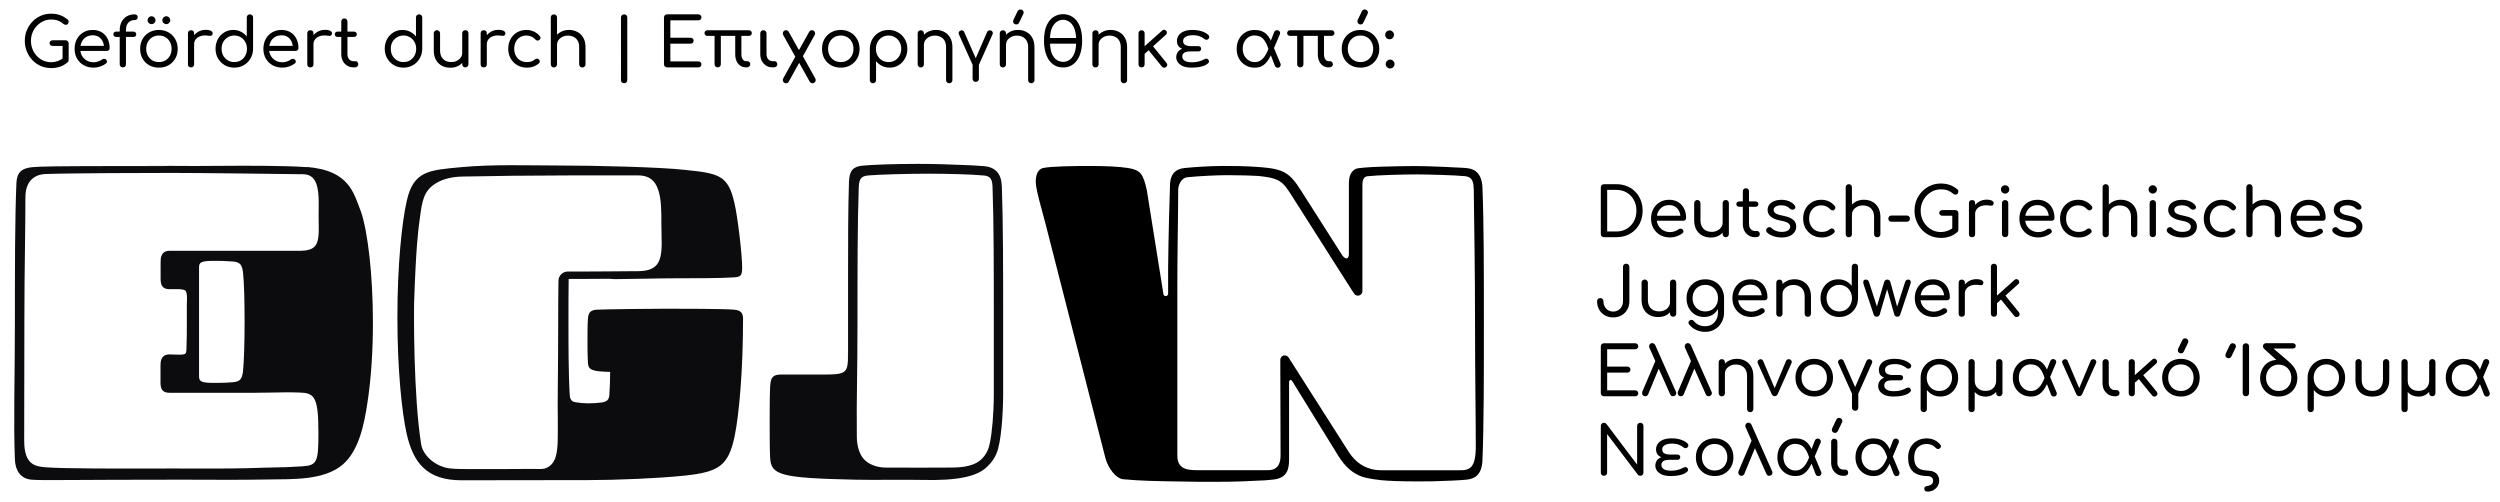 <?xml version="1.0" encoding="UTF-8"?>
<svg id="Ebene_1" data-name="Ebene 1" xmlns="http://www.w3.org/2000/svg" viewBox="0 0 1284 258">
  <defs>
    <style>
      .cls-1 {
        fill: #0c0c0f;
      }
    </style>
  </defs>
  <path d="M26.24,34.95c-1.88,0-3.65-.35-5.3-1.05-1.63-.72-3.06-1.72-4.29-3-1.21-1.28-2.16-2.77-2.86-4.46-.7-1.7-1.05-3.52-1.05-5.47s.34-3.73,1.01-5.4c.7-1.7,1.66-3.18,2.89-4.46,1.23-1.28,2.66-2.28,4.29-3,1.63-.72,3.39-1.08,5.3-1.08,1.74,0,3.28.24,4.6.73,1.33.46,2.64,1.23,3.94,2.3.19.14.31.3.38.49.09.16.13.34.1.52,0,.16-.03.33-.1.49-.02.35-.17.64-.45.87-.26.21-.57.31-.94.31s-.72-.13-1.05-.38c-.88-.77-1.81-1.35-2.79-1.74-.98-.39-2.21-.59-3.7-.59s-2.75.29-4.01.87c-1.23.58-2.32,1.37-3.28,2.37-.95,1-1.7,2.16-2.23,3.49-.53,1.32-.8,2.73-.8,4.22s.27,2.96.8,4.29c.53,1.3,1.28,2.46,2.23,3.49.95,1,2.05,1.78,3.28,2.34,1.26.56,2.59.84,4.01.84,1.23,0,2.39-.2,3.49-.59,1.09-.42,2.13-1,3.1-1.74.37-.28.74-.4,1.12-.35.37.02.69.17.94.45.26.26.38.62.38,1.08,0,.21-.03.42-.1.63-.05.19-.17.36-.38.52-1.21,1.07-2.55,1.85-4.01,2.34-1.44.46-2.95.7-4.53.7ZM35.27,30.77l-3.14-.66v-6.52h-5.06c-.46,0-.86-.14-1.19-.42-.3-.28-.45-.63-.45-1.05s.15-.76.45-1.01c.33-.28.72-.42,1.19-.42h6.59c.49,0,.87.15,1.15.45.3.3.45.69.45,1.15v8.47ZM48.15,34.74c-1.93,0-3.64-.41-5.13-1.22-1.46-.84-2.62-1.98-3.45-3.42-.84-1.47-1.26-3.14-1.26-5.02s.4-3.58,1.19-5.02c.79-1.46,1.88-2.6,3.28-3.42,1.39-.84,3.01-1.26,4.85-1.26s3.34.41,4.64,1.22c1.3.79,2.3,1.89,3,3.31.7,1.39,1.05,3.01,1.05,4.85,0,.4-.14.73-.42,1.01-.26.26-.6.38-1.05.38h-14.33v-2.58h14.37l-1.43,1.01c-.02-1.23-.27-2.34-.73-3.31-.46-.98-1.13-1.74-1.99-2.3-.86-.56-1.89-.84-3.1-.84-1.33,0-2.48.3-3.45.91-.95.6-1.69,1.43-2.2,2.48-.51,1.05-.77,2.23-.77,3.56s.29,2.51.87,3.56c.6,1.02,1.42,1.84,2.44,2.44,1.05.61,2.25.91,3.63.91.74,0,1.51-.14,2.3-.42.81-.28,1.45-.6,1.92-.98.33-.26.67-.38,1.05-.38.37-.02.7.08.98.31.35.33.53.69.56,1.08.02.37-.14.7-.49.98-.79.63-1.78,1.15-2.96,1.57-1.16.4-2.28.59-3.35.59ZM63.01,34.6c-.4,0-.76-.14-1.08-.42-.3-.3-.45-.7-.45-1.19V15.6c0-1.65.31-3.09.94-4.32.63-1.23,1.51-2.18,2.65-2.86,1.16-.7,2.52-1.05,4.08-1.05.46,0,.85.14,1.15.42.3.28.45.63.45,1.05,0,.4-.15.74-.45,1.05-.3.28-.69.42-1.15.42-.93,0-1.73.21-2.41.63-.65.42-1.16,1.01-1.53,1.78-.35.74-.52,1.63-.52,2.65v17.64c0,.49-.15.88-.45,1.19-.28.28-.69.42-1.22.42ZM59.69,18.98c-.44,0-.8-.13-1.08-.38-.26-.26-.38-.58-.38-.98,0-.42.13-.76.38-1.01.28-.26.64-.38,1.08-.38h8.79c.44,0,.8.13,1.08.38.28.26.42.59.42,1.01,0,.4-.14.72-.42.98-.28.26-.64.38-1.08.38h-8.79ZM81.61,34.74c-1.86,0-3.52-.41-4.99-1.22-1.44-.84-2.58-1.98-3.42-3.42-.81-1.47-1.22-3.14-1.22-5.02s.41-3.58,1.22-5.02c.84-1.46,1.98-2.6,3.42-3.42,1.46-.84,3.13-1.26,4.99-1.26s3.51.42,4.95,1.26c1.46.81,2.6,1.95,3.42,3.42.84,1.44,1.27,3.12,1.29,5.02,0,1.88-.42,3.56-1.26,5.02-.84,1.44-1.98,2.58-3.42,3.42-1.44.81-3.1,1.22-4.99,1.22ZM81.61,31.88c1.28,0,2.41-.29,3.38-.87.98-.58,1.74-1.38,2.3-2.41.56-1.02.84-2.2.84-3.52s-.28-2.5-.84-3.52c-.56-1.05-1.32-1.86-2.3-2.44-.98-.58-2.1-.87-3.38-.87s-2.38.29-3.38.87c-.98.58-1.74,1.4-2.3,2.44-.56,1.02-.84,2.2-.84,3.52s.28,2.5.84,3.52c.56,1.02,1.32,1.82,2.3,2.41,1,.58,2.13.87,3.38.87ZM77.85,12.39c-.56,0-1.05-.2-1.46-.59-.4-.4-.59-.87-.59-1.43s.2-1,.59-1.39c.42-.42.91-.63,1.46-.63s1.03.21,1.43.63c.4.4.59.86.59,1.39s-.2,1.03-.59,1.43c-.4.4-.87.59-1.43.59ZM85.41,12.39c-.56,0-1.03-.2-1.43-.59-.4-.4-.59-.87-.59-1.43s.2-1,.59-1.39c.4-.42.87-.63,1.43-.63s1.03.21,1.43.63c.4.4.59.86.59,1.39s-.2,1.03-.59,1.43-.87.59-1.43.59ZM97.99,22.75c.05-1.42.41-2.68,1.08-3.8.7-1.12,1.62-2,2.75-2.65,1.14-.65,2.39-.98,3.77-.98,1.28,0,2.23.2,2.86.59.65.4.9.89.73,1.5-.07.35-.21.6-.42.77-.21.14-.45.22-.73.24-.28,0-.58-.02-.91-.07-1.42-.23-2.68-.2-3.8.1-1.12.3-2,.83-2.65,1.57-.65.74-.98,1.65-.98,2.72h-1.71ZM98.1,34.6c-.49,0-.87-.13-1.15-.38-.28-.28-.42-.67-.42-1.19v-15.93c0-.49.14-.87.42-1.15.28-.28.66-.42,1.15-.42.53,0,.93.14,1.18.42.28.26.42.64.42,1.15v15.93c0,.49-.14.87-.42,1.15-.26.28-.65.42-1.18.42ZM120.33,34.74c-1.81,0-3.45-.42-4.92-1.26-1.44-.86-2.59-2.02-3.45-3.49-.84-1.46-1.26-3.11-1.26-4.95s.4-3.47,1.19-4.92c.79-1.46,1.87-2.61,3.24-3.45,1.37-.86,2.93-1.29,4.67-1.29,1.44,0,2.75.3,3.94.91,1.21.61,2.21,1.42,3,2.44v-9.76c0-.49.15-.87.45-1.15.3-.3.69-.45,1.15-.45.49,0,.88.15,1.19.45.3.28.45.66.45,1.15v16.14c-.02,1.81-.46,3.45-1.32,4.92-.84,1.46-1.99,2.61-3.45,3.45-1.44.84-3.07,1.26-4.88,1.26ZM120.33,31.88c1.26,0,2.37-.29,3.35-.87.98-.6,1.74-1.42,2.3-2.44.58-1.05.87-2.22.87-3.52s-.29-2.46-.87-3.49c-.56-1.02-1.32-1.82-2.3-2.41-.98-.6-2.09-.91-3.35-.91s-2.31.3-3.31.91c-1,.58-1.79,1.38-2.37,2.41-.56,1.02-.84,2.18-.84,3.49s.28,2.48.84,3.52c.58,1.02,1.37,1.84,2.37,2.44,1,.58,2.1.87,3.31.87ZM145.12,34.74c-1.93,0-3.64-.41-5.13-1.22-1.46-.84-2.61-1.98-3.45-3.42-.84-1.47-1.26-3.14-1.26-5.02s.4-3.58,1.19-5.02c.79-1.46,1.88-2.6,3.28-3.42,1.4-.84,3.01-1.26,4.85-1.26s3.34.41,4.64,1.22c1.3.79,2.3,1.89,3,3.31.7,1.39,1.05,3.01,1.05,4.85,0,.4-.14.73-.42,1.01-.26.26-.6.38-1.05.38h-14.33v-2.58h14.37l-1.43,1.01c-.02-1.23-.27-2.34-.73-3.31-.46-.98-1.13-1.74-1.99-2.3-.86-.56-1.89-.84-3.1-.84-1.32,0-2.48.3-3.45.91-.95.6-1.69,1.43-2.2,2.48-.51,1.05-.77,2.23-.77,3.56s.29,2.51.87,3.56c.6,1.02,1.42,1.84,2.44,2.44,1.05.61,2.26.91,3.63.91.74,0,1.51-.14,2.3-.42.81-.28,1.45-.6,1.92-.98.33-.26.67-.38,1.05-.38.37-.02.7.08.98.31.35.33.54.69.56,1.08.02.37-.14.7-.49.98-.79.63-1.78,1.15-2.96,1.57-1.16.4-2.28.59-3.35.59ZM159.29,22.75c.05-1.42.41-2.68,1.08-3.8.7-1.12,1.62-2,2.75-2.65,1.14-.65,2.39-.98,3.77-.98,1.28,0,2.23.2,2.86.59.65.4.9.89.73,1.5-.07.35-.21.6-.42.77-.21.14-.45.22-.73.24-.28,0-.58-.02-.91-.07-1.42-.23-2.68-.2-3.8.1-1.12.3-2,.83-2.65,1.57-.65.74-.98,1.65-.98,2.72h-1.71ZM159.39,34.6c-.49,0-.87-.13-1.15-.38-.28-.28-.42-.67-.42-1.19v-15.93c0-.49.14-.87.42-1.15.28-.28.66-.42,1.15-.42.54,0,.93.14,1.19.42.28.26.42.64.42,1.15v15.93c0,.49-.14.87-.42,1.15-.26.28-.65.42-1.19.42ZM181.52,34.6c-1.19,0-2.25-.29-3.21-.87-.95-.6-1.7-1.41-2.23-2.41-.53-1.02-.8-2.18-.8-3.49V11.07c0-.46.14-.85.42-1.15.3-.3.69-.45,1.15-.45s.85.15,1.15.45c.3.3.45.69.45,1.15v16.77c0,1.05.29,1.91.87,2.58.58.67,1.31,1.01,2.2,1.01h1.08c.4,0,.72.15.98.45.28.3.42.69.42,1.15s-.17.85-.52,1.15c-.32.28-.76.42-1.29.42h-.66ZM173.39,18.98c-.42,0-.77-.13-1.05-.38-.28-.26-.42-.58-.42-.98,0-.42.14-.76.42-1.01.28-.26.63-.38,1.05-.38h8.4c.42,0,.77.13,1.05.38.28.26.42.59.42,1.01,0,.4-.14.72-.42.98-.28.26-.63.38-1.05.38h-8.4ZM207.23,34.74c-1.81,0-3.45-.42-4.92-1.26-1.44-.86-2.59-2.02-3.45-3.49-.84-1.46-1.26-3.11-1.26-4.95s.4-3.47,1.19-4.92c.79-1.46,1.87-2.61,3.24-3.45,1.37-.86,2.93-1.29,4.67-1.29,1.44,0,2.75.3,3.94.91,1.21.61,2.21,1.42,3,2.44v-9.76c0-.49.15-.87.45-1.15.3-.3.69-.45,1.15-.45s.88.15,1.18.45c.3.28.45.66.45,1.15v16.14c-.02,1.81-.46,3.45-1.32,4.92-.84,1.46-1.99,2.61-3.45,3.45-1.44.84-3.07,1.26-4.88,1.26ZM207.23,31.88c1.26,0,2.37-.29,3.35-.87.98-.6,1.74-1.42,2.3-2.44.58-1.05.87-2.22.87-3.52s-.29-2.46-.87-3.49c-.56-1.02-1.32-1.82-2.3-2.41-.98-.6-2.09-.91-3.35-.91s-2.31.3-3.31.91c-1,.58-1.79,1.38-2.37,2.41-.56,1.02-.84,2.18-.84,3.49s.28,2.48.84,3.52c.58,1.02,1.37,1.84,2.37,2.44,1,.58,2.1.87,3.31.87ZM231.29,34.78c-1.63,0-3.08-.34-4.36-1.01-1.28-.7-2.29-1.71-3.03-3.03-.74-1.32-1.12-2.94-1.12-4.85v-8.79c0-.44.15-.81.45-1.12.33-.33.71-.49,1.15-.49.46,0,.85.16,1.15.49.33.3.49.67.49,1.12v8.79c0,1.35.26,2.46.77,3.35.51.88,1.2,1.55,2.06,1.99.88.42,1.87.63,2.96.63s2.01-.21,2.82-.63c.84-.42,1.5-.98,1.99-1.67.51-.72.77-1.52.77-2.41h2.09c-.05,1.44-.43,2.74-1.15,3.91-.7,1.16-1.66,2.08-2.89,2.75-1.23.65-2.61.98-4.15.98ZM238.99,34.6c-.46,0-.85-.15-1.15-.45s-.45-.69-.45-1.15v-15.9c0-.46.15-.85.45-1.15.3-.3.69-.45,1.15-.45s.85.15,1.15.45c.3.3.45.69.45,1.15v15.9c0,.46-.15.85-.45,1.15-.3.3-.69.45-1.15.45ZM248.33,22.75c.05-1.42.41-2.68,1.08-3.8.7-1.12,1.62-2,2.75-2.65,1.14-.65,2.39-.98,3.77-.98,1.28,0,2.23.2,2.86.59.65.4.89.89.73,1.5-.07.35-.21.6-.42.77-.21.14-.45.22-.73.24-.28,0-.58-.02-.91-.07-1.42-.23-2.68-.2-3.8.1-1.12.3-2,.83-2.65,1.57-.65.74-.98,1.65-.98,2.72h-1.71ZM248.43,34.6c-.49,0-.87-.13-1.15-.38-.28-.28-.42-.67-.42-1.19v-15.93c0-.49.14-.87.42-1.15.28-.28.66-.42,1.15-.42.53,0,.93.14,1.18.42.28.26.42.64.42,1.15v15.93c0,.49-.14.87-.42,1.15-.26.28-.65.42-1.18.42ZM270.59,34.74c-1.84,0-3.47-.42-4.92-1.26-1.44-.86-2.58-2.01-3.42-3.45-.81-1.47-1.22-3.12-1.22-4.95s.4-3.56,1.19-5.02c.81-1.46,1.92-2.6,3.31-3.42,1.39-.84,3.01-1.26,4.85-1.26,1.37,0,2.64.27,3.8.8,1.16.53,2.2,1.34,3.1,2.41.3.32.41.67.31,1.05-.07.37-.3.7-.7.98-.28.21-.61.28-.98.21-.37-.07-.7-.27-.98-.59-1.23-1.32-2.75-1.99-4.57-1.99-1.23,0-2.33.29-3.28.87-.93.58-1.66,1.38-2.2,2.41-.51,1-.77,2.18-.77,3.56s.27,2.46.8,3.49c.56,1.02,1.32,1.84,2.3,2.44.98.58,2.09.87,3.35.87.86,0,1.63-.1,2.3-.31.67-.21,1.28-.55,1.81-1.01.33-.28.66-.43,1.01-.45.37-.02.7.08.98.31.35.3.55.64.59,1.01s-.08.7-.38.98c-1.67,1.56-3.78,2.34-6.31,2.34ZM284.49,27.35c-.46,0-.85-.15-1.15-.45-.3-.32-.45-.72-.45-1.18V8.98c0-.49.15-.87.45-1.15.3-.3.69-.45,1.15-.45.49,0,.87.15,1.15.45.3.28.45.66.45,1.15v16.74c0,.46-.15.86-.45,1.18-.28.3-.66.45-1.15.45ZM299.1,34.64c-.46,0-.86-.15-1.19-.45-.3-.33-.45-.71-.45-1.15v-8.79c0-1.37-.26-2.49-.77-3.35-.51-.88-1.2-1.53-2.06-1.95-.86-.44-1.85-.66-2.96-.66-1.05,0-1.99.21-2.82.63-.84.42-1.51.98-2.02,1.67-.49.7-.73,1.5-.73,2.41h-2.09c.02-1.46.4-2.77,1.12-3.9.72-1.16,1.7-2.07,2.93-2.72,1.23-.67,2.61-1.01,4.15-1.01,1.63,0,3.08.35,4.36,1.05,1.28.67,2.29,1.67,3.03,3,.74,1.32,1.12,2.94,1.12,4.85v8.79c0,.44-.16.82-.49,1.15-.3.3-.67.45-1.12.45ZM284.49,34.64c-.46,0-.85-.15-1.15-.45-.3-.3-.45-.69-.45-1.15v-15.9c0-.49.15-.87.45-1.15.3-.3.69-.45,1.15-.45.49,0,.87.15,1.15.45.3.28.45.66.45,1.15v15.9c0,.46-.15.85-.45,1.15-.28.3-.66.45-1.15.45ZM320.57,42.76c-.46,0-.86-.15-1.19-.45-.3-.3-.45-.69-.45-1.15V8.98c0-.46.15-.85.45-1.15.33-.3.72-.45,1.19-.45.49,0,.87.15,1.15.45.3.3.45.69.45,1.15v32.18c0,.47-.15.85-.45,1.15-.28.3-.66.45-1.15.45ZM342.66,34.6c-.46,0-.86-.15-1.19-.45-.3-.32-.45-.72-.45-1.18V9.01c0-.49.15-.88.45-1.19.33-.3.72-.45,1.19-.45h16c.46,0,.85.15,1.15.45.3.28.45.65.45,1.12,0,.42-.15.78-.45,1.08-.3.28-.69.42-1.15.42h-14.37v8.93h10.36c.49,0,.87.15,1.15.45.3.28.45.64.45,1.08s-.15.81-.45,1.12c-.28.28-.66.42-1.15.42h-10.36v9.1h14.37c.46,0,.85.15,1.15.45.3.28.45.63.45,1.05,0,.46-.15.85-.45,1.15-.3.28-.69.42-1.15.42h-16ZM368.6,34.6c-.46,0-.85-.15-1.15-.45-.3-.32-.45-.71-.45-1.15v-14.57h-3.7c-.42,0-.77-.14-1.05-.42-.28-.28-.42-.62-.42-1.01,0-.42.14-.77.42-1.05.28-.28.63-.42,1.05-.42h21.34c.44,0,.8.14,1.08.42.28.28.42.63.42,1.05,0,.4-.14.73-.42,1.01-.28.28-.64.42-1.08.42h-3.87v9.41c0,1.05.21,1.91.63,2.58.42.67,1.06,1.01,1.92,1.01h.59c.4,0,.73.15,1.01.45.28.3.42.69.42,1.15s-.19.85-.56,1.15c-.35.28-.79.42-1.32.42h-.24c-1.19,0-2.2-.29-3.03-.87-.84-.6-1.48-1.41-1.92-2.41-.44-1.02-.66-2.18-.66-3.49v-9.41h-7.39v14.57c0,.44-.15.83-.45,1.15-.3.3-.69.45-1.15.45ZM396.72,34.6c-1.19,0-2.26-.29-3.21-.87-.93-.6-1.67-1.41-2.23-2.41-.54-1.02-.8-2.18-.8-3.49v-10.7c0-.46.15-.85.45-1.15.3-.3.69-.45,1.15-.45s.85.15,1.15.45c.3.3.45.69.45,1.15v10.7c0,1.05.29,1.91.87,2.58.58.67,1.3,1.01,2.16,1.01h1.12c.4,0,.72.15.98.45.28.3.42.69.42,1.15s-.17.85-.52,1.15c-.33.28-.77.42-1.32.42h-.66ZM403.69,42.76c-.49,0-.88-.16-1.19-.49-.3-.3-.45-.69-.45-1.15,0-.28.06-.53.17-.77l6.24-11.23-6.24-11.19c-.12-.23-.17-.49-.17-.77,0-.44.15-.83.45-1.15.3-.33.7-.49,1.19-.49.63,0,1.08.26,1.36.77l5.3,9.45,5.27-9.45c.28-.51.74-.77,1.39-.77.47,0,.85.16,1.15.49.32.32.49.71.49,1.15,0,.28-.07.53-.21.77l-6.07,10.95,6.38,11.47c.07.12.12.23.14.35.05.14.07.28.07.42,0,.46-.16.85-.49,1.15-.3.33-.69.49-1.15.49-.58,0-1.05-.24-1.4-.73l-5.47-9.76-5.4,9.76c-.3.49-.76.73-1.36.73ZM431.82,34.74c-1.86,0-3.52-.41-4.99-1.22-1.44-.84-2.58-1.98-3.42-3.42-.81-1.47-1.22-3.14-1.22-5.02s.41-3.58,1.22-5.02c.84-1.46,1.98-2.6,3.42-3.42,1.47-.84,3.13-1.26,4.99-1.26s3.51.42,4.95,1.26c1.46.81,2.6,1.95,3.42,3.42.84,1.44,1.27,3.12,1.29,5.02,0,1.88-.42,3.56-1.26,5.02-.84,1.44-1.98,2.58-3.42,3.42-1.44.81-3.1,1.22-4.99,1.22ZM431.82,31.88c1.28,0,2.41-.29,3.38-.87s1.74-1.38,2.3-2.41c.56-1.02.84-2.2.84-3.52s-.28-2.5-.84-3.52c-.56-1.05-1.32-1.86-2.3-2.44-.98-.58-2.1-.87-3.38-.87s-2.38.29-3.38.87c-.98.58-1.74,1.4-2.3,2.44-.56,1.02-.84,2.2-.84,3.52s.28,2.5.84,3.52c.56,1.02,1.33,1.82,2.3,2.41,1,.58,2.13.87,3.38.87ZM448.34,42.76c-.46,0-.85-.15-1.15-.45-.3-.3-.45-.69-.45-1.15v-16.14c.02-1.81.45-3.45,1.29-4.92.86-1.47,2.01-2.62,3.45-3.45,1.44-.84,3.07-1.26,4.88-1.26s3.48.43,4.92,1.29c1.46.84,2.61,1.99,3.45,3.45.86,1.44,1.29,3.09,1.29,4.95s-.41,3.49-1.22,4.95c-.79,1.46-1.87,2.61-3.24,3.45-1.37.84-2.92,1.26-4.64,1.26-1.47,0-2.79-.3-3.98-.91-1.18-.6-2.18-1.42-3-2.44v9.76c0,.47-.15.85-.45,1.15-.28.3-.66.45-1.15.45ZM456.36,31.88c1.23,0,2.34-.29,3.31-.87,1-.6,1.78-1.42,2.34-2.44.58-1.05.87-2.21.87-3.49s-.29-2.46-.87-3.49c-.56-1.05-1.34-1.86-2.34-2.44-.98-.6-2.08-.91-3.31-.91s-2.35.3-3.35.91c-.98.6-1.74,1.42-2.3,2.44-.56,1.02-.84,2.18-.84,3.49s.28,2.44.84,3.49c.56,1.02,1.32,1.84,2.3,2.44,1,.58,2.12.87,3.35.87ZM487.53,42.76c-.46,0-.86-.15-1.18-.45-.3-.3-.45-.69-.45-1.15v-16.91c0-1.37-.26-2.49-.77-3.35-.51-.88-1.2-1.53-2.06-1.95-.86-.44-1.85-.66-2.96-.66-1.05,0-1.99.21-2.82.63-.84.42-1.51.98-2.02,1.67-.49.7-.73,1.5-.73,2.41h-2.09c.02-1.46.4-2.77,1.12-3.9.72-1.16,1.7-2.07,2.93-2.72,1.23-.67,2.62-1.01,4.15-1.01,1.63,0,3.08.35,4.36,1.05,1.28.67,2.29,1.67,3.03,3,.74,1.32,1.12,2.94,1.12,4.85v16.91c0,.47-.16.85-.49,1.15-.3.3-.67.45-1.12.45ZM472.92,34.64c-.46,0-.85-.15-1.15-.45-.3-.3-.45-.69-.45-1.15v-15.9c0-.49.15-.87.45-1.15.3-.3.69-.45,1.15-.45.49,0,.87.15,1.15.45.3.28.45.66.45,1.15v15.9c0,.46-.15.85-.45,1.15-.28.3-.66.45-1.15.45ZM501.16,34.57c-.7,0-1.21-.35-1.53-1.05l-7.15-15.9c-.16-.37-.19-.72-.07-1.05.14-.35.42-.63.84-.84.35-.19.71-.22,1.08-.1.4.12.67.36.84.73l6.76,15.34h-1.57l6.66-15.34c.19-.37.48-.62.87-.73s.79-.09,1.19.07c.37.19.63.46.77.84.14.35.12.7-.07,1.05l-7.11,15.93c-.32.7-.82,1.05-1.5,1.05ZM501.16,42.06c-.49,0-.88-.15-1.18-.45-.3-.3-.45-.69-.45-1.15v-8.02c0-.49.15-.87.45-1.15.3-.3.7-.45,1.18-.45s.85.15,1.15.45c.3.28.45.66.45,1.15v8.02c0,.46-.15.85-.45,1.15-.3.3-.69.45-1.15.45ZM529.69,42.76c-.46,0-.86-.15-1.19-.45-.3-.3-.45-.69-.45-1.15v-16.91c0-1.37-.26-2.49-.77-3.35-.51-.88-1.2-1.53-2.06-1.95-.86-.44-1.85-.66-2.96-.66-1.05,0-1.99.21-2.82.63-.84.42-1.51.98-2.02,1.67-.49.7-.73,1.5-.73,2.41h-2.09c.02-1.46.4-2.77,1.12-3.9.72-1.16,1.7-2.07,2.93-2.72,1.23-.67,2.62-1.01,4.15-1.01,1.63,0,3.08.35,4.36,1.05,1.28.67,2.29,1.67,3.03,3,.74,1.32,1.12,2.94,1.12,4.85v16.91c0,.47-.16.85-.49,1.15-.3.3-.67.45-1.12.45ZM515.08,34.64c-.46,0-.85-.15-1.15-.45-.3-.3-.45-.69-.45-1.15v-15.9c0-.49.15-.87.45-1.15.3-.3.69-.45,1.15-.45.49,0,.87.15,1.15.45.3.28.45.66.45,1.15v15.9c0,.46-.15.85-.45,1.15-.28.3-.66.45-1.15.45ZM521.98,12.57c-.44,0-.82-.14-1.15-.42-.33-.3-.49-.66-.49-1.08,0-.16.01-.3.04-.42.05-.14.1-.31.17-.52l1.95-4.08c.21-.44.43-.74.66-.91.26-.19.57-.28.94-.28.44,0,.82.15,1.15.45.33.28.49.64.49,1.08,0,.12-.01.24-.03.38-.02.12-.07.24-.14.38l-2.06,4.29c-.21.44-.44.74-.7.91-.26.14-.53.21-.84.21ZM546,34.64c-1.6,0-3.02-.34-4.25-1.01-1.21-.7-2.23-1.65-3.07-2.86-.81-1.23-1.43-2.68-1.85-4.36-.42-1.67-.63-3.5-.63-5.47,0-3.21.44-5.81,1.32-7.81.91-2.02,2.1-3.5,3.59-4.43,1.51-.95,3.14-1.43,4.88-1.43s3.42.48,4.88,1.43c1.49.93,2.67,2.41,3.56,4.43.91,2,1.36,4.59,1.36,7.78,0,2-.21,3.84-.63,5.51-.42,1.67-1.05,3.13-1.88,4.36-.81,1.21-1.84,2.16-3.07,2.86-1.21.67-2.61,1.01-4.22,1.01ZM546,31.78c1.07,0,2.09-.29,3.07-.87,1-.6,1.82-1.58,2.48-2.93.67-1.37,1.06-3.22,1.15-5.54h-13.39c.09,2.32.46,4.17,1.12,5.54.67,1.35,1.5,2.33,2.48,2.93,1,.58,2.03.87,3.1.87ZM539.3,19.51h13.39c-.12-2.25-.5-4.07-1.15-5.44-.65-1.37-1.48-2.36-2.48-2.96-.98-.63-2-.94-3.07-.94s-2.1.31-3.1.94c-.98.61-1.8,1.59-2.48,2.96-.67,1.37-1.05,3.19-1.12,5.44ZM577.26,42.76c-.47,0-.86-.15-1.19-.45-.3-.3-.45-.69-.45-1.15v-16.91c0-1.37-.26-2.49-.77-3.35-.51-.88-1.2-1.53-2.06-1.95-.86-.44-1.85-.66-2.96-.66-1.05,0-1.99.21-2.82.63-.84.42-1.51.98-2.02,1.67-.49.7-.73,1.5-.73,2.41h-2.09c.02-1.46.4-2.77,1.12-3.9.72-1.16,1.7-2.07,2.93-2.72,1.23-.67,2.62-1.01,4.15-1.01,1.63,0,3.08.35,4.36,1.05,1.28.67,2.29,1.67,3.03,3,.74,1.32,1.12,2.94,1.12,4.85v16.91c0,.47-.16.85-.49,1.15-.3.3-.67.45-1.12.45ZM562.65,34.64c-.47,0-.85-.15-1.15-.45-.3-.3-.45-.69-.45-1.15v-15.9c0-.49.15-.87.45-1.15.3-.3.69-.45,1.15-.45s.87.15,1.15.45c.3.28.45.66.45,1.15v15.9c0,.46-.15.85-.45,1.15-.28.3-.66.45-1.15.45ZM587.64,27.87l-1.95-2.16,11.19-10.01c.3-.3.64-.44,1.01-.42.4,0,.73.16,1.01.49.3.32.44.69.42,1.08,0,.37-.16.7-.49.98l-11.19,10.04ZM586.31,34.6c-.46,0-.85-.14-1.15-.42-.28-.3-.42-.69-.42-1.15v-15.93c0-.46.14-.84.42-1.12.3-.3.69-.45,1.15-.45s.84.15,1.12.45c.3.28.45.65.45,1.12v15.93c0,.46-.15.85-.45,1.15-.28.28-.65.42-1.12.42ZM598.93,34.43c-.35.28-.73.4-1.15.35-.4-.02-.73-.21-1.01-.56l-7.32-9.03,2.2-2.09,7.5,9.24c.28.33.4.69.35,1.08-.02.37-.21.71-.56,1.01ZM612.16,34.74c-1.93,0-3.49-.26-4.67-.77-1.16-.54-2.02-1.21-2.58-2.02-.53-.81-.8-1.66-.8-2.55s.23-1.73.7-2.48c.46-.77,1.24-1.39,2.34-1.88-.98-.42-1.67-.96-2.09-1.64-.4-.7-.59-1.48-.59-2.34,0-1.05.29-2,.87-2.86.58-.86,1.46-1.55,2.65-2.06,1.21-.51,2.73-.77,4.57-.77,1.32,0,2.5.13,3.52.38,1.05.23,1.94.55,2.68.94.74.37,1.34.78,1.78,1.22.26.23.41.45.45.66.07.19.1.35.1.49,0,.3-.14.6-.42.91-.26.3-.59.45-1.01.45-.14,0-.31-.02-.52-.07-.21-.07-.4-.19-.56-.35-.67-.54-1.49-.99-2.44-1.36-.93-.37-2.13-.56-3.59-.56-.98,0-1.84.12-2.58.35-.74.23-1.32.57-1.74,1.01-.4.44-.59,1-.59,1.67,0,.93.37,1.59,1.12,1.99.77.4,1.69.59,2.75.59h3.94c.46,0,.83.14,1.08.42.26.26.38.57.38.94,0,.33-.12.64-.35.94-.21.28-.57.42-1.08.42h-4.05c-1.6,0-2.71.24-3.31.73-.6.49-.91,1.1-.91,1.85,0,.95.43,1.7,1.29,2.23.88.51,2.1.77,3.66.77.91,0,1.76-.07,2.55-.21.81-.16,1.53-.36,2.16-.59.63-.23,1.13-.45,1.5-.66.28-.16.5-.27.66-.31.19-.07.36-.1.52-.1.44,0,.78.16,1.01.49.25.3.38.59.38.87,0,.26-.06.48-.17.66-.12.19-.34.41-.66.66-.4.35-.98.67-1.74.98-.77.28-1.67.51-2.72.7-1.05.16-2.21.24-3.49.24ZM644.28,34.74c-1.67,0-3.21-.41-4.6-1.22-1.37-.81-2.48-1.94-3.31-3.38-.81-1.46-1.22-3.15-1.22-5.06,0-1.79.37-3.42,1.12-4.88.77-1.46,1.84-2.63,3.21-3.49,1.39-.88,3.03-1.32,4.92-1.32,2.53,0,4.54.72,6.03,2.16,1.49,1.42,2.57,3.48,3.24,6.17l-2.16,1.6c-.6-1.95-1.28-3.44-2.02-4.46-.72-1.02-1.51-1.72-2.37-2.09-.86-.37-1.79-.56-2.79-.56-1.21,0-2.28.31-3.21.94-.91.63-1.62,1.45-2.13,2.48-.49,1.02-.73,2.16-.73,3.42s.27,2.44.8,3.49c.56,1.02,1.3,1.84,2.23,2.44.93.61,1.96.91,3.1.91,1.07,0,2-.23,2.79-.7s1.49-1.09,2.09-1.88c.6-.81,1.14-1.73,1.6-2.75.46-1.02.91-2.08,1.32-3.17l1.32,3.31c-.51,1.14-1.05,2.2-1.6,3.17-.53.98-1.15,1.84-1.85,2.58-.67.72-1.48,1.29-2.41,1.71-.93.4-2.06.59-3.38.59ZM656.31,34.78c-.77,0-1.29-.37-1.57-1.12l-3.35-8.72,2.3-1.74,3.98,9.48c.05.07.07.15.07.24.02.09.03.16.03.21,0,.49-.13.88-.38,1.18-.26.28-.62.43-1.08.45ZM653.31,27.07l-1.95-2.75,3.03-7.78c.14-.35.34-.6.59-.77.25-.19.58-.28.98-.28.44.02.81.19,1.12.49.3.3.43.69.38,1.15,0,.05-.01.12-.04.21,0,.09-.02.17-.07.24l-4.04,9.48ZM667.83,34.6c-.46,0-.85-.15-1.15-.45-.3-.32-.45-.71-.45-1.15v-14.57h-3.7c-.42,0-.77-.14-1.05-.42-.28-.28-.42-.62-.42-1.01,0-.42.14-.77.42-1.05.28-.28.63-.42,1.05-.42h21.34c.44,0,.8.14,1.08.42.28.28.42.63.42,1.05,0,.4-.14.73-.42,1.01-.28.28-.64.42-1.08.42h-3.87v9.41c0,1.05.21,1.91.63,2.58.42.67,1.06,1.01,1.92,1.01h.59c.4,0,.73.15,1.01.45.28.3.42.69.42,1.15s-.19.85-.56,1.15c-.35.28-.79.42-1.33.42h-.24c-1.18,0-2.2-.29-3.03-.87-.84-.6-1.48-1.41-1.92-2.41-.44-1.02-.66-2.18-.66-3.49v-9.41h-7.39v14.57c0,.44-.15.83-.45,1.15-.3.3-.69.45-1.15.45ZM698.74,34.74c-1.86,0-3.52-.41-4.99-1.22-1.44-.84-2.58-1.98-3.42-3.42-.81-1.47-1.22-3.14-1.22-5.02s.41-3.58,1.22-5.02c.84-1.46,1.98-2.6,3.42-3.42,1.46-.84,3.13-1.26,4.99-1.26s3.51.42,4.95,1.26c1.46.81,2.6,1.95,3.42,3.42.84,1.44,1.27,3.12,1.29,5.02,0,1.88-.42,3.56-1.26,5.02-.84,1.44-1.98,2.58-3.42,3.42-1.44.81-3.1,1.22-4.99,1.22ZM698.74,31.88c1.28,0,2.41-.29,3.38-.87.98-.58,1.74-1.38,2.3-2.41.56-1.02.84-2.2.84-3.52s-.28-2.5-.84-3.52c-.56-1.05-1.32-1.86-2.3-2.44-.98-.58-2.1-.87-3.38-.87s-2.38.29-3.38.87c-.98.58-1.74,1.4-2.3,2.44-.56,1.02-.84,2.2-.84,3.52s.28,2.5.84,3.52c.56,1.02,1.32,1.82,2.3,2.41,1,.58,2.13.87,3.38.87ZM698.81,12.57c-.44,0-.82-.14-1.15-.42-.33-.3-.49-.66-.49-1.08,0-.16.01-.3.03-.42.05-.14.1-.31.17-.52l1.95-4.08c.21-.44.43-.74.66-.91.25-.19.57-.28.94-.28.44,0,.82.15,1.15.45.33.28.49.64.49,1.08,0,.12-.01.24-.04.38-.02.12-.07.24-.14.38l-2.06,4.29c-.21.44-.44.74-.7.91-.26.14-.53.21-.84.21ZM713.69,20.17c-.6,0-1.14-.22-1.6-.66-.44-.44-.66-.98-.66-1.6s.22-1.16.66-1.6c.44-.46.98-.7,1.6-.7s1.16.23,1.6.7c.44.44.66.98.66,1.6s-.22,1.16-.66,1.6c-.44.44-.98.66-1.6.66ZM713.97,35.16c-.63,0-1.16-.22-1.6-.66-.44-.44-.66-.98-.66-1.6s.22-1.16.66-1.6c.46-.46,1-.7,1.6-.7s1.16.23,1.6.7c.44.44.66.98.66,1.6s-.22,1.14-.66,1.6c-.44.44-.98.66-1.6.66Z"/>
  <g>
    <path d="M88.31,85.2c-6.06,0-18.04.03-30.33.1,9.42-.02,21-.02,35.32-.02,2.42,0,4.82-.01,7.24-.02-4.84-.03-9.08-.06-12.23-.06Z"/>
    <path class="cls-1" d="M185.24,108.33c-1.09-3.01-2.25-6.14-3.64-9.01-4.87-9.95-14.15-12.7-23.96-13.57v.1c-3.6-.29-7.24-.39-10.79-.49-15.36-.41-30.74-.18-46.09-.11-.07.01-.14.01-.21,0-2.42.01-4.82.02-7.24.02-14.32,0-25.9,0-35.32.02-.82,0-1.63.01-2.46.01-26.79.04-34.86.19-38.72.54-5.52.47-8.16,2.54-8.39,8.29-.77,18.65-.77,44.44-.77,71.32s-.76,51.97,0,70.61c.24,5.7,2.98,9.83,8.49,10.3,5.22.49,19.08,0,77.17,0,14.82,0,29.58.2,44.38-.1,12.03-.23,28.72.67,38.4-7.72,8.29-7.19,10.89-20.56,12.51-30.91,2.16-13.9,2.93-28.13,2.93-42.23,0-23.73-2.58-46.73-6.28-57.09ZM102.23,193.27v-55.9c0-2.68,1-3.4,7.85-3.4,2.59,0,5.23,0,9.45.33,3.97.34,4.75,1.78,5.27,5.56.59,4.99.82,15.43.82,25.45s-.29,20.42-.82,25.46c-.52,3.79-1.34,5.22-5.27,5.55-4.17.34-6.81.34-9.45.34-6.8,0-7.85-.72-7.85-3.4ZM155.59,89.47c2.2.02,3.86.65,5.08,1.91,3.21,3.3,3.09,10.61,3,16.48-.01.99-.03,1.95-.03,2.86,0,1.23.02,2.42.04,3.58.1,5.38.18,10.02-2.11,12.35-1.44,1.46-3.9,2.16-7.54,2.16h-66.96c-4.58,0-4.58,4.08-4.58,5.83v8.48c0,3.23.78,5.4,4.58,5.4.52,0,1.05-.01,1.6-.02,1.87-.02,3.81-.07,5.39.26.6.13,1.06.35,1.28.64.83,1.07.73,3.62.66,5.49-.02.55-.04,1.08-.04,1.56v8.82c0,4.34,0,9.74-.2,14.13-.13,2.29-.29,2.76-3.9,2.76l-4.85-.14c-4.58,0-4.58,4.08-4.58,5.83v8.49c0,3.23.78,5.39,4.58,5.39h43.39c2.93,0,5.91-.06,8.78-.11,4.65-.1,9.46-.19,14.18-.03,7.21.23,10.13,1.03,10.13,18.53l.06,1.87c-.02,15.06-.53,17.05-8.28,17.52-6.99.44-10.83.51-14.53.57-1.94.03-3.79.07-5.95.14-5.56.22-11.06.34-17.87.39-6.38.07-12.85.04-19.11.02-3.19-.01-6.38-.02-9.58-.02-2.12,0-4.96.01-8.27.02-16.63.03-47.56.12-56.57-.64-4.88-.44-10.96-.97-10.96-13.5,0-8.25.01-16.24.03-24.95.02-10.47.06-21.97.06-36.26s.15-26.79.3-37.85c.12-9.21.23-17.91.23-26.14,0-10.38,7.14-11.79,10.2-11.91,12.42-.47,52.13-.57,65.07-.57,14.4,0,51.45.47,65.39.65l1.89.02Z"/>
  </g>
  <path class="cls-1" d="M377.07,159.05c-4.6-.49-29.48-.49-35.18-.49s-30.82.24-35.37.49c-3.17.23-4.32,1.39-4.56,4.59-.23,2.74-.23,8.73-.23,11.27,0,2.3,0,7.37.23,11.5.24,3.69,2.25,4.36,11.42,4.6,0,4.16-.2,8.52-.43,11.98-.24,2.3-1.15,3.21-3.64,3.69-1.63.24-4.6.49-7.1.49-2.06,0-4.79-.24-5.94-.49-2.25-.23-3.41-.91-3.64-3.69-.67-10.36-.67-26.26-.67-38.44,0-7.39,0-14.68.11-21.29h7.61c5.4,0,9.75-.03,13.56-.08h.03c.66.12,1.63.18,3.05.18,6.66,0,21.85-.43,30.1-.43s24.45,0,30.39-.47c3.64-.24,4.36-.77,4.36-5.13,0-6.47-2.3-26.03-3.89-32.69-3.21-14.76-8-15.58-25.59-17.4-12.13-1.39-45.4-2.25-66.3-2.25-13.94,0-32.12-.67-48.51.86-16.38,1.53-24.54,1.78-27.99,17.4-2.5,11.03-4.79,32.93-4.79,59.82s2.3,48.8,4.79,59.83c3.4,14.96,10.44,23.77,28.13,23.77,14.82,0,50-.09,64.86-.09s36.76-.92,49.8-2.31c17.59-1.87,22.38-5.08,25.59-20.04,2.31-11.02,4.36-33.79,4.36-60.72-.04-2.88-1.38-4.23-4.55-4.46ZM286.82,144.23c0,2.16-.04,5-.07,7.24-.02,1.47-.03,2.69-.03,3.3,0,17.72-.14,35.58-.29,52.87,0,2.12.02,4.23.04,6.35.03,4.13.08,8.4-.04,12.57-.19,5.76-.78,11.56-5.76,13.75-1.4.62-2.78.6-4.52.56-.4,0-.81-.01-1.23-.01h-7.14c-2.69,0-5.44,0-8.1.04h-18.38c-.07,0-7.1.09-10.28-.32-8.02-1.03-13.87-7.17-14.69-12.25-4.01-24.86-3.79-68.24-3.62-73.54.95-27.89,2.06-36.26,2.67-40.75l.23-1.73c1.18-9.08,1.9-14.56,8.79-18.48,3.46-1.98,7.83-3.04,12.99-3.15,21.05-.42,30.85-.47,52.3-.57l8.78-.04h29.14c5.48,0,8.7,2.27,10.43,7.39,1.66,4.84,1.66,11.32,1.64,17.59v.39c0,1.59.04,3.19.09,4.77.17,6.65.33,12.92-2.85,16.2-1.88,1.92-4.92,2.86-9.32,2.86-3.96,0-7.5.03-11.36.08-1.36.01-2.78.03-4.28.04-3.51.04-7.49.07-12.3.07h-8.1c-2.62,0-4.74,2.15-4.74,4.79Z"/>
  <g>
    <path d="M435.48,185.19c.06-.99.07-2.13.07-3.42v-3.55c-.02,2.44-.03,4.76-.07,6.98Z"/>
    <path class="cls-1" d="M514.54,95.69c-.22-6.54-3.2-9.85-9.37-10.4-.15-.02-.32-.01-.49,0-2.38-.23-6.35-.43-10.98-.59-.06,0-.1-.01-.14,0-5.83-.29-14.21-.53-22.35-.53-11.5,0-23.68.43-28.28.91-4.84.49-6.66,2.54-6.9,8.3-.47,13.8-.47,31.73-.47,47.84v40.55c0,1.29-.01,2.43-.07,3.42-.31,6.48-2.14,7.17-12.11,7.17h-22.1c-4.36,0-5.51,1.35-5.75,6.43-.23,4.6-.23,13.57-.23,18.16s0,14.48.23,18.17c.49,8.96,5.32,10.4,44.19,11.26,8.29.2,26.13-.09,33.26.1,19.32.52,29.43-1.85,34.38-7.15,1.92-1.81,3.42-3.97,4.45-6.43,2.34-5.48,3.41-19.94,3.41-31.04v-36.29c0-26.54,0-51.62-.67-69.87ZM503.57,236.3c-4.71,3.91-11.67,3.88-18.38,3.85-1.1-.01-2.17-.01-3.22,0-5.91.07-11.58.04-17.6.02-3.06-.01-6.16-.02-9.36-.02-4.82,0-9.17-1.74-11.61-4.65-2.04-2.46-3.29-6.56-3.33-10.96-.13-10.66-.02-19.22.11-29.13.1-8.24.22-17.56.22-29.79,0-26.51,0-51.54.67-69.7.2-4.59,1.7-5.51,5.02-5.82,4.23-.4,19.2-.89,30.64-.89,10.72,0,23.23.4,27.89.89.08.01.26.01.35.01.08,0,.15,0,.23-.01.39.04.74.1,1.07.17,2.29.5,3.36,1.77,3.49,5.6.66,18.16.66,43.2.66,69.7v36.29c0,2.74-.06,5.46-.18,8.1-.41,9.53-1.49,17.9-2.85,21.06-.86,2.08-2.16,3.85-3.82,5.28Z"/>
  </g>
  <path d="M761.39,96.54c0-.47-.04-1-.09-1.48-.34-3.12-1.44-6.24-4.42-7.77-1.72-.86-3.54-.96-5.41-1.1-2.68-.19-17.74-.91-24.5-.91-7.67.04-28.43.33-30.72,1.48-2.97,1.53-3.46,4.75-3.46,7.72v35.9c0,2.74-1.52,3.11-3.26.96l-21.13-33.16c-5.85-9.31-8.92-11.36-20.81-12.32-7.57-.63-15.58-.63-18.98-.63-7.57,0-15.43.59-20.14,1.06-4.59.43-7.04,2.83-7.52,7.72-.2,5.08-.86,28.33-1,43.58v13.23c0,1.49-2.11,1.72-2.4.33l-8.53-53.39c-1.82-8.35-3.21-10.41-9.54-11.46-4.65-.76-11.89-1.06-20.18-1.06-7.19,0-19.65.15-23.54,1.06-3.4.76-4.22,5.22-3.6,9.35.49,3.36,2.26,9.91,4.8,19.22l30.72,120.16c1.39,5.37,5.41,10.79,9.34,11.13,9.93.81,12.13.91,38.59,1.29h9.83c4.07,0,8.15-.06,12.22-.2,4.13-.14,8.2-.33,12.32-.57l3.99-.38c7.47-.77,8.1-5.85,8.1-10.5v-39.6c0-1.05,1.05-1.38,1.58-.52l23.97,38.87c3.16,4.93,6.47,7.81,9.87,9.4,2.58,1.39,6.86,2.11,11.89,2.68,4.12.39,9.91.62,18.36.62,2.4,0,4.84,0,7.28-.04h.49c7.67-.19,14.72-.53,17.79-.86,1.62-.19,2.93-.57,3.97-1.2.04,0,.19,0,.19-.04,3.12-1.97,3.79-5.56,3.93-8.96.73-18.26.73-43.23.73-69.74s0-51.62-.73-69.84ZM749.94,241.53h-40.51c-10.73,0-15.39-7.52-16.73-9.44l-30.87-48.46c-.43-.72-1.15-1.06-1.92-1.06h-.67c-.95.29-1.68,1.2-1.68,2.25l.14,49.33c-.14,7.47-4.88,7.33-7.19,7.33h-33.08c-5.9,0-12.75.57-12.75-7.43v-85.03c-.04-19.32.44-37.58.44-51.58,0-1.77,1.19-6.04,4.74-6.41,5.38-.57,14.92-1.06,20.28-1.06,6.23,0,13.47.19,16.01.39,4.65.47,7.62,1,9.87,2.06,2.98,1.38,4.66,3.69,7.43,8.09l28.28,44.48,3.74,5.81c.57.86,1.62,1.25,2.58.96,1-.3,1.68-1.2,1.68-2.21v-52.97c0-2.44-.24-5.8,2.78-6.08,5.32-.53,16.54-.92,25.36-.92,5.27,0,19.8.39,24.77.92,3.5.39,4.22,3.11,4.22,6.23v.06h.06c.23,18.06.66,43.23.66,69.64s.39,47.16.39,62.88c0,10.89-3.01,12.22-8.05,12.22Z"/>
  <path d="M823.81,121.82c-.46,0-.86-.15-1.19-.45-.3-.32-.45-.72-.45-1.18v-23.95c0-.49.15-.88.45-1.19.33-.3.72-.45,1.19-.45h6.31c2,0,3.81.34,5.44,1.01,1.65.65,3.08,1.59,4.29,2.82,1.21,1.21,2.14,2.64,2.79,4.29.67,1.65,1.01,3.48,1.01,5.47s-.34,3.84-1.01,5.51c-.65,1.65-1.58,3.09-2.79,4.32-1.21,1.21-2.64,2.15-4.29,2.82-1.63.65-3.44.98-5.44.98h-6.31ZM825.45,118.89h4.67c2.02,0,3.8-.45,5.33-1.36,1.56-.93,2.78-2.2,3.66-3.8.91-1.63,1.36-3.48,1.36-5.54s-.45-3.94-1.36-5.54c-.88-1.6-2.1-2.86-3.66-3.77-1.53-.91-3.31-1.36-5.33-1.36h-4.67v21.37ZM857.82,121.96c-1.93,0-3.64-.41-5.13-1.22-1.46-.84-2.62-1.98-3.45-3.42-.84-1.47-1.26-3.14-1.26-5.02s.4-3.58,1.19-5.02c.79-1.46,1.88-2.6,3.28-3.42,1.39-.84,3.01-1.26,4.85-1.26s3.34.41,4.64,1.22c1.3.79,2.3,1.89,3,3.31.7,1.39,1.05,3.01,1.05,4.85,0,.4-.14.73-.42,1.01-.26.26-.6.38-1.05.38h-14.33v-2.58h14.37l-1.43,1.01c-.02-1.23-.27-2.34-.73-3.31-.46-.98-1.13-1.74-1.99-2.3s-1.89-.84-3.1-.84c-1.32,0-2.48.3-3.45.91-.95.61-1.68,1.43-2.2,2.48-.51,1.05-.77,2.23-.77,3.56s.29,2.51.87,3.56c.6,1.02,1.42,1.84,2.44,2.44,1.05.61,2.25.91,3.63.91.74,0,1.51-.14,2.3-.42.81-.28,1.45-.6,1.92-.98.33-.26.67-.38,1.05-.38.37-.02.7.08.98.31.35.33.53.69.56,1.08.02.37-.14.7-.49.98-.79.63-1.78,1.15-2.96,1.57-1.16.4-2.28.59-3.35.59ZM878.64,121.99c-1.63,0-3.08-.34-4.36-1.01-1.28-.7-2.29-1.71-3.03-3.03s-1.12-2.94-1.12-4.85v-8.79c0-.44.15-.81.45-1.12.33-.33.71-.49,1.15-.49.46,0,.85.16,1.15.49.33.3.49.67.49,1.12v8.79c0,1.35.26,2.46.77,3.35.51.88,1.2,1.55,2.06,1.99.88.42,1.87.63,2.96.63s2.01-.21,2.82-.63c.84-.42,1.5-.98,1.99-1.67.51-.72.77-1.52.77-2.41h2.09c-.05,1.44-.43,2.74-1.15,3.91-.7,1.16-1.66,2.08-2.89,2.75-1.23.65-2.62.98-4.15.98ZM886.35,121.82c-.46,0-.85-.15-1.15-.45-.3-.3-.45-.69-.45-1.15v-15.9c0-.46.15-.85.45-1.15.3-.3.69-.45,1.15-.45s.85.15,1.15.45c.3.3.45.69.45,1.15v15.9c0,.46-.15.85-.45,1.15-.3.3-.69.45-1.15.45ZM901.36,121.82c-1.19,0-2.25-.29-3.21-.87-.95-.6-1.7-1.41-2.23-2.41-.53-1.02-.8-2.18-.8-3.49v-16.77c0-.46.14-.85.42-1.15.3-.3.69-.45,1.15-.45s.85.15,1.15.45c.3.3.45.69.45,1.15v16.77c0,1.05.29,1.91.87,2.58.58.67,1.31,1.01,2.2,1.01h1.08c.4,0,.72.15.98.45.28.3.42.69.42,1.15s-.17.85-.52,1.15c-.33.28-.76.42-1.29.42h-.66ZM893.24,106.2c-.42,0-.77-.13-1.05-.38-.28-.26-.42-.58-.42-.98,0-.42.14-.76.42-1.01.28-.26.63-.38,1.05-.38h8.4c.42,0,.77.13,1.05.38.28.26.42.59.42,1.01,0,.4-.14.72-.42.98-.28.26-.63.38-1.05.38h-8.4ZM915.05,121.96c-1.53,0-2.99-.23-4.36-.7-1.37-.49-2.45-1.15-3.24-1.99-.3-.35-.43-.73-.38-1.15.05-.42.26-.78.63-1.08.4-.3.8-.43,1.22-.38.42.05.77.23,1.05.56.46.51,1.14.95,2.02,1.32.91.37,1.89.56,2.96.56,1.51,0,2.63-.25,3.35-.73.74-.51,1.13-1.14,1.15-1.88,0-.77-.36-1.41-1.08-1.92-.72-.53-1.99-.95-3.8-1.26-2.35-.44-4.06-1.13-5.13-2.06-1.07-.93-1.6-2.06-1.6-3.38,0-1.19.33-2.16.98-2.93.67-.79,1.55-1.37,2.61-1.74,1.09-.4,2.24-.59,3.45-.59,1.53,0,2.88.26,4.05.77,1.16.49,2.09,1.17,2.79,2.06.3.35.43.71.38,1.08-.02.37-.21.69-.56.94-.35.21-.76.28-1.22.21-.44-.07-.81-.27-1.12-.59-.58-.61-1.23-1.02-1.95-1.26-.7-.26-1.51-.38-2.44-.38-1.12,0-2.05.21-2.79.63-.72.42-1.08.99-1.08,1.71,0,.46.12.87.35,1.22.26.35.72.67,1.39.98.67.28,1.64.53,2.89.77,1.74.33,3.11.76,4.11,1.29,1.02.54,1.76,1.16,2.2,1.88s.66,1.53.66,2.44c0,1.07-.3,2.03-.91,2.89-.58.84-1.43,1.5-2.54,1.99-1.12.49-2.46.73-4.05.73ZM935.65,121.96c-1.84,0-3.48-.42-4.92-1.26-1.44-.86-2.58-2.01-3.42-3.45-.81-1.47-1.22-3.12-1.22-4.95s.4-3.56,1.19-5.02c.81-1.46,1.92-2.6,3.31-3.42,1.4-.84,3.01-1.26,4.85-1.26,1.37,0,2.64.27,3.8.8,1.16.53,2.2,1.34,3.1,2.41.3.32.41.67.31,1.05-.07.37-.3.7-.7.98-.28.21-.6.28-.98.21-.37-.07-.7-.27-.98-.59-1.23-1.32-2.75-1.99-4.57-1.99-1.23,0-2.32.29-3.28.87-.93.58-1.66,1.38-2.2,2.41-.51,1-.77,2.18-.77,3.56s.27,2.46.8,3.49c.56,1.02,1.32,1.84,2.3,2.44.98.58,2.09.87,3.35.87.86,0,1.63-.1,2.3-.31.67-.21,1.28-.55,1.81-1.01.33-.28.66-.43,1.01-.45.37-.02.7.08.98.31.35.3.55.64.59,1.01.05.37-.08.7-.38.98-1.67,1.56-3.78,2.34-6.31,2.34ZM949.55,114.57c-.46,0-.85-.15-1.15-.45-.3-.32-.45-.72-.45-1.19v-16.74c0-.49.15-.87.45-1.15.3-.3.69-.45,1.15-.45.49,0,.87.15,1.15.45.3.28.45.66.45,1.15v16.74c0,.47-.15.86-.45,1.19-.28.3-.66.45-1.15.45ZM964.16,121.86c-.46,0-.86-.15-1.18-.45-.3-.33-.45-.71-.45-1.15v-8.79c0-1.37-.26-2.49-.77-3.35-.51-.88-1.2-1.53-2.06-1.95-.86-.44-1.85-.66-2.96-.66-1.05,0-1.99.21-2.82.63-.84.42-1.51.98-2.02,1.67-.49.7-.73,1.5-.73,2.41h-2.09c.02-1.46.4-2.77,1.12-3.9.72-1.16,1.7-2.07,2.93-2.72,1.23-.67,2.62-1.01,4.15-1.01,1.63,0,3.08.35,4.36,1.05,1.28.67,2.29,1.67,3.03,3,.74,1.32,1.11,2.94,1.11,4.85v8.79c0,.44-.16.82-.49,1.15-.3.3-.67.45-1.12.45ZM949.55,121.86c-.46,0-.85-.15-1.15-.45-.3-.3-.45-.69-.45-1.15v-15.9c0-.49.15-.87.45-1.15.3-.3.69-.45,1.15-.45.49,0,.87.15,1.15.45.3.28.45.66.45,1.15v15.9c0,.46-.15.85-.45,1.15-.28.3-.66.45-1.15.45ZM971.44,113.87c-.47,0-.85-.14-1.15-.42-.3-.3-.45-.69-.45-1.15,0-.49.15-.87.45-1.15.3-.3.69-.45,1.15-.45h7.91c.46,0,.85.15,1.15.45.3.28.45.66.45,1.15s-.15.85-.45,1.15c-.3.28-.69.42-1.15.42h-7.91ZM996.8,122.17c-1.88,0-3.65-.35-5.3-1.05-1.63-.72-3.06-1.72-4.29-3-1.21-1.28-2.16-2.77-2.86-4.46-.7-1.7-1.05-3.52-1.05-5.47s.34-3.73,1.01-5.4c.7-1.7,1.66-3.18,2.89-4.46,1.23-1.28,2.66-2.28,4.29-3,1.63-.72,3.39-1.08,5.3-1.08,1.74,0,3.28.24,4.6.73,1.32.46,2.64,1.23,3.94,2.3.19.14.31.3.38.49.09.16.13.34.1.52,0,.16-.04.33-.1.49-.02.35-.17.64-.45.87-.26.21-.57.31-.94.31s-.72-.13-1.05-.38c-.88-.77-1.81-1.35-2.79-1.74-.98-.4-2.21-.59-3.7-.59s-2.75.29-4.01.87c-1.23.58-2.32,1.37-3.28,2.37-.95,1-1.7,2.16-2.23,3.49-.53,1.32-.8,2.73-.8,4.22s.27,2.96.8,4.29c.53,1.3,1.28,2.46,2.23,3.49.95,1,2.05,1.78,3.28,2.34,1.26.56,2.59.84,4.01.84,1.23,0,2.39-.2,3.49-.59,1.09-.42,2.13-1,3.1-1.74.37-.28.74-.4,1.12-.35.37.02.69.17.94.45.26.26.38.62.38,1.08,0,.21-.04.42-.1.63-.05.19-.17.36-.38.52-1.21,1.07-2.55,1.85-4.01,2.34-1.44.46-2.95.7-4.53.7ZM1005.83,117.98l-3.14-.66v-6.52h-5.06c-.46,0-.86-.14-1.19-.42-.3-.28-.45-.63-.45-1.05s.15-.76.45-1.01c.33-.28.72-.42,1.19-.42h6.59c.49,0,.87.15,1.15.45.3.3.45.69.45,1.15v8.47ZM1012.71,109.97c.05-1.42.41-2.68,1.08-3.8.7-1.12,1.62-2,2.75-2.65,1.14-.65,2.39-.98,3.77-.98,1.28,0,2.23.2,2.86.59.65.4.9.89.73,1.5-.07.35-.21.6-.42.77-.21.14-.45.22-.73.24-.28,0-.58-.02-.91-.07-1.42-.23-2.68-.2-3.8.1-1.12.3-2,.83-2.65,1.57-.65.74-.98,1.65-.98,2.72h-1.71ZM1012.82,121.82c-.49,0-.87-.13-1.15-.38-.28-.28-.42-.67-.42-1.19v-15.93c0-.49.14-.87.42-1.15.28-.28.66-.42,1.15-.42.54,0,.93.14,1.19.42.28.26.42.64.42,1.15v15.93c0,.49-.14.87-.42,1.15-.25.28-.65.42-1.19.42ZM1029.85,121.82c-.49,0-.88-.15-1.19-.45-.3-.3-.45-.69-.45-1.15v-15.86c0-.49.15-.87.45-1.15.3-.3.7-.45,1.19-.45s.85.15,1.15.45c.3.28.45.66.45,1.15v15.86c0,.46-.15.85-.45,1.15-.3.3-.69.45-1.15.45ZM1029.82,99.43c-.58,0-1.08-.21-1.5-.63-.42-.42-.63-.93-.63-1.53s.21-1.1.63-1.5c.44-.42.95-.63,1.53-.63s1.05.21,1.46.63c.44.4.66.9.66,1.5s-.21,1.12-.63,1.53c-.42.42-.93.63-1.53.63ZM1047,121.96c-1.93,0-3.64-.41-5.12-1.22-1.46-.84-2.62-1.98-3.45-3.42-.84-1.47-1.26-3.14-1.26-5.02s.4-3.58,1.19-5.02c.79-1.46,1.88-2.6,3.28-3.42,1.39-.84,3.01-1.26,4.85-1.26s3.34.41,4.64,1.22c1.3.79,2.3,1.89,3,3.31.7,1.39,1.05,3.01,1.05,4.85,0,.4-.14.73-.42,1.01-.26.26-.6.38-1.05.38h-14.33v-2.58h14.37l-1.43,1.01c-.02-1.23-.27-2.34-.73-3.31-.46-.98-1.13-1.74-1.99-2.3-.86-.56-1.89-.84-3.1-.84-1.32,0-2.48.3-3.45.91-.95.61-1.68,1.43-2.2,2.48-.51,1.05-.77,2.23-.77,3.56s.29,2.51.87,3.56c.6,1.02,1.42,1.84,2.44,2.44,1.05.61,2.25.91,3.63.91.74,0,1.51-.14,2.3-.42.81-.28,1.45-.6,1.92-.98.33-.26.67-.38,1.05-.38.37-.02.7.08.98.31.35.33.53.69.56,1.08.02.37-.14.7-.49.98-.79.63-1.78,1.15-2.96,1.57-1.16.4-2.28.59-3.35.59ZM1067.6,121.96c-1.84,0-3.48-.42-4.92-1.26-1.44-.86-2.58-2.01-3.42-3.45-.81-1.47-1.22-3.12-1.22-4.95s.4-3.56,1.19-5.02c.81-1.46,1.92-2.6,3.31-3.42,1.39-.84,3.01-1.26,4.85-1.26,1.37,0,2.64.27,3.8.8,1.16.53,2.2,1.34,3.1,2.41.31.32.41.67.32,1.05-.08.37-.31.7-.71.98-.28.21-.6.28-.97.21-.38-.07-.7-.27-.97-.59-1.24-1.32-2.76-1.99-4.57-1.99-1.23,0-2.32.29-3.28.87-.93.58-1.66,1.38-2.2,2.41-.51,1-.77,2.18-.77,3.56s.27,2.46.8,3.49c.56,1.02,1.32,1.84,2.3,2.44.98.58,2.09.87,3.35.87.86,0,1.63-.1,2.3-.31.67-.21,1.28-.55,1.81-1.01.33-.28.66-.43,1.02-.45.38-.02.7.08.97.31.35.3.55.64.6,1.01.04.37-.08.7-.39.98-1.67,1.56-3.78,2.34-6.31,2.34ZM1081.5,114.57c-.46,0-.85-.15-1.15-.45-.31-.32-.46-.72-.46-1.19v-16.74c0-.49.15-.87.46-1.15.3-.3.68-.45,1.15-.45s.87.15,1.15.45c.3.28.45.66.45,1.15v16.74c0,.47-.15.86-.45,1.19-.28.3-.66.45-1.15.45ZM1096.11,121.86c-.46,0-.86-.15-1.18-.45-.31-.33-.45-.71-.45-1.15v-8.79c0-1.37-.26-2.49-.77-3.35-.51-.88-1.19-1.53-2.05-1.95-.86-.44-1.85-.66-2.97-.66-1.04,0-1.99.21-2.82.63-.84.42-1.51.98-2.03,1.67-.49.7-.73,1.5-.73,2.41h-2.09c.02-1.46.39-2.77,1.12-3.9.72-1.16,1.69-2.07,2.93-2.72,1.24-.67,2.62-1.01,4.15-1.01,1.62,0,3.08.35,4.36,1.05,1.27.67,2.29,1.67,3.02,3,.75,1.32,1.12,2.94,1.12,4.85v8.79c0,.44-.15.82-.49,1.15-.3.3-.67.45-1.12.45ZM1081.5,121.86c-.46,0-.85-.15-1.15-.45-.31-.3-.46-.69-.46-1.15v-15.9c0-.49.15-.87.46-1.15.3-.3.68-.45,1.15-.45s.87.15,1.15.45c.3.28.45.66.45,1.15v15.9c0,.46-.15.85-.45,1.15-.28.3-.66.45-1.15.45ZM1105.69,121.82c-.5,0-.88-.15-1.19-.45-.3-.3-.45-.69-.45-1.15v-15.86c0-.49.15-.87.45-1.15.31-.3.7-.45,1.19-.45.46,0,.84.15,1.15.45.3.28.45.66.45,1.15v15.86c0,.46-.15.85-.45,1.15-.31.3-.68.45-1.15.45ZM1105.64,99.43c-.57,0-1.08-.21-1.49-.63-.42-.42-.63-.93-.63-1.53s.21-1.1.63-1.5c.44-.42.95-.63,1.53-.63.55,0,1.04.21,1.46.63.44.4.66.9.66,1.5s-.21,1.12-.63,1.53c-.42.42-.93.63-1.53.63ZM1120.81,121.96c-1.53,0-2.99-.23-4.36-.7-1.37-.49-2.45-1.15-3.25-1.99-.3-.35-.43-.73-.38-1.15.04-.42.25-.78.62-1.08.4-.3.81-.43,1.23-.38.42.05.76.23,1.05.56.46.51,1.14.95,2.02,1.32.91.37,1.89.56,2.96.56,1.51,0,2.63-.25,3.36-.73.74-.51,1.13-1.14,1.15-1.88,0-.77-.36-1.41-1.08-1.92-.72-.53-1.99-.95-3.8-1.26-2.35-.44-4.06-1.13-5.13-2.06-1.07-.93-1.6-2.06-1.6-3.38,0-1.19.33-2.16.97-2.93.68-.79,1.55-1.37,2.62-1.74,1.09-.4,2.25-.59,3.46-.59,1.53,0,2.88.26,4.04.77,1.17.49,2.1,1.17,2.79,2.06.3.35.43.71.39,1.08-.02.37-.21.69-.56.94-.34.21-.75.28-1.21.21-.44-.07-.82-.27-1.12-.59-.59-.61-1.24-1.02-1.95-1.26-.7-.26-1.51-.38-2.44-.38-1.11,0-2.05.21-2.79.63-.72.42-1.08.99-1.08,1.71,0,.46.12.87.35,1.22.25.35.72.67,1.39.98.67.28,1.63.53,2.89.77,1.74.33,3.11.76,4.12,1.29,1.02.54,1.76,1.16,2.2,1.88s.66,1.53.66,2.44c0,1.07-.31,2.03-.91,2.89-.59.84-1.44,1.5-2.55,1.99-1.11.49-2.46.73-4.04.73ZM1141.41,121.96c-1.83,0-3.47-.42-4.91-1.26-1.44-.86-2.58-2.01-3.41-3.45-.82-1.47-1.23-3.12-1.23-4.95s.4-3.56,1.18-5.02c.82-1.46,1.92-2.6,3.31-3.42,1.4-.84,3.01-1.26,4.85-1.26,1.38,0,2.64.27,3.81.8,1.16.53,2.2,1.34,3.1,2.41.3.32.41.67.31,1.05-.07.37-.3.7-.7.98-.28.21-.61.28-.97.21-.38-.07-.71-.27-.98-.59-1.23-1.32-2.75-1.99-4.57-1.99-1.23,0-2.32.29-3.27.87-.94.58-1.67,1.38-2.2,2.41-.52,1-.77,2.18-.77,3.56s.26,2.46.81,3.49c.55,1.02,1.32,1.84,2.3,2.44.98.58,2.1.87,3.35.87.86,0,1.63-.1,2.31-.31.67-.21,1.28-.55,1.81-1.01.33-.28.66-.43,1.02-.45.36-.02.7.08.97.31.35.3.55.64.6,1.01.04.37-.09.7-.39.98-1.68,1.56-3.78,2.34-6.32,2.34ZM1155.31,114.57c-.46,0-.85-.15-1.15-.45-.3-.32-.45-.72-.45-1.19v-16.74c0-.49.15-.87.45-1.15.3-.3.68-.45,1.15-.45.5,0,.87.15,1.16.45.3.28.45.66.45,1.15v16.74c0,.47-.15.86-.45,1.19-.29.3-.66.45-1.16.45ZM1169.93,121.86c-.46,0-.86-.15-1.19-.45-.3-.33-.45-.71-.45-1.15v-8.79c0-1.37-.25-2.49-.76-3.35-.52-.88-1.2-1.53-2.06-1.95-.86-.44-1.84-.66-2.96-.66-1.05,0-1.99.21-2.83.63-.84.42-1.51.98-2.02,1.67-.49.7-.73,1.5-.73,2.41h-2.1c.02-1.46.4-2.77,1.12-3.9.72-1.16,1.7-2.07,2.93-2.72,1.24-.67,2.62-1.01,4.15-1.01,1.63,0,3.08.35,4.36,1.05,1.28.67,2.29,1.67,3.04,3,.74,1.32,1.12,2.94,1.12,4.85v8.79c0,.44-.17.82-.49,1.15-.31.3-.67.45-1.12.45ZM1155.31,121.86c-.46,0-.85-.15-1.15-.45s-.45-.69-.45-1.15v-15.9c0-.49.15-.87.45-1.15.3-.3.68-.45,1.15-.45.5,0,.87.15,1.16.45.3.28.45.66.45,1.15v15.9c0,.46-.15.85-.45,1.15-.29.3-.66.45-1.16.45ZM1186.3,121.96c-1.93,0-3.64-.41-5.12-1.22-1.47-.84-2.62-1.98-3.46-3.42-.84-1.47-1.26-3.14-1.26-5.02s.4-3.58,1.19-5.02c.78-1.46,1.88-2.6,3.28-3.42,1.39-.84,3-1.26,4.85-1.26s3.33.41,4.64,1.22c1.3.79,2.3,1.89,2.99,3.31.7,1.39,1.05,3.01,1.05,4.85,0,.4-.14.73-.42,1.01-.25.26-.61.38-1.05.38h-14.33v-2.58h14.36l-1.42,1.01c-.02-1.23-.26-2.34-.73-3.31-.46-.98-1.13-1.74-1.99-2.3-.86-.56-1.9-.84-3.1-.84-1.32,0-2.48.3-3.46.91-.95.61-1.69,1.43-2.2,2.48-.51,1.05-.77,2.23-.77,3.56s.3,2.51.87,3.56c.61,1.02,1.42,1.84,2.45,2.44,1.04.61,2.25.91,3.62.91.74,0,1.51-.14,2.3-.42.82-.28,1.46-.6,1.92-.98.33-.26.67-.38,1.05-.38.38-.02.7.08.97.31.35.33.54.69.56,1.08.02.37-.14.7-.49.98-.79.63-1.78,1.15-2.97,1.57-1.16.4-2.27.59-3.35.59ZM1205.83,121.96c-1.53,0-2.98-.23-4.36-.7-1.37-.49-2.45-1.15-3.23-1.99-.31-.35-.43-.73-.39-1.15.04-.42.25-.78.63-1.08.39-.3.79-.43,1.21-.38.42.05.77.23,1.05.56.46.51,1.14.95,2.02,1.32.91.37,1.9.56,2.97.56,1.5,0,2.63-.25,3.35-.73.74-.51,1.13-1.14,1.15-1.88,0-.77-.36-1.41-1.08-1.92-.72-.53-1.99-.95-3.8-1.26-2.35-.44-4.06-1.13-5.12-2.06-1.07-.93-1.61-2.06-1.61-3.38,0-1.19.33-2.16.98-2.93.67-.79,1.55-1.37,2.62-1.74,1.09-.4,2.24-.59,3.44-.59,1.53,0,2.88.26,4.05.77,1.16.49,2.09,1.17,2.78,2.06.31.35.43.71.39,1.08-.02.37-.21.69-.55.94-.35.21-.76.28-1.23.21-.44-.07-.82-.27-1.11-.59-.59-.61-1.24-1.02-1.95-1.26-.7-.26-1.51-.38-2.44-.38-1.12,0-2.04.21-2.79.63-.72.42-1.08.99-1.08,1.71,0,.46.12.87.35,1.22.25.35.72.67,1.39.98.67.28,1.64.53,2.89.77,1.74.33,3.12.76,4.12,1.29,1.03.54,1.76,1.16,2.2,1.88s.66,1.53.66,2.44c0,1.07-.3,2.03-.91,2.89-.59.84-1.42,1.5-2.55,1.99-1.12.49-2.46.73-4.04.73ZM828.56,163.02c-1.6,0-3.03-.35-4.29-1.05-1.26-.72-2.24-1.71-2.96-2.96-.7-1.26-1.05-2.68-1.05-4.29,0-.46.15-.85.45-1.15.33-.33.72-.49,1.19-.49s.88.16,1.18.49c.3.3.45.69.45,1.15,0,1.02.22,1.94.66,2.75.44.79,1.03,1.42,1.78,1.88.77.44,1.63.66,2.58.66s1.84-.23,2.58-.7c.77-.46,1.36-1.09,1.78-1.88.44-.79.66-1.7.66-2.72v-17.64c0-.49.15-.88.45-1.19.33-.3.72-.45,1.19-.45s.85.15,1.15.45c.33.3.49.7.49,1.19v17.64c0,1.6-.36,3.03-1.08,4.29-.72,1.26-1.71,2.24-2.96,2.96-1.23.7-2.65,1.05-4.25,1.05ZM851.61,162.84c-1.63,0-3.08-.34-4.36-1.01-1.28-.7-2.29-1.71-3.03-3.03-.74-1.32-1.11-2.94-1.11-4.85v-8.79c0-.44.15-.81.45-1.12.33-.33.71-.49,1.15-.49.46,0,.85.16,1.15.49.32.3.49.67.49,1.12v8.79c0,1.35.26,2.46.77,3.35.51.88,1.2,1.55,2.06,1.99.88.42,1.87.63,2.96.63s2.01-.21,2.83-.63c.84-.42,1.5-.98,1.99-1.67.51-.72.77-1.52.77-2.41h2.09c-.05,1.44-.43,2.74-1.15,3.91-.7,1.16-1.66,2.08-2.89,2.75-1.23.65-2.62.98-4.15.98ZM859.31,162.67c-.46,0-.85-.15-1.15-.45-.3-.3-.45-.69-.45-1.15v-15.9c0-.46.15-.85.45-1.15.3-.3.69-.45,1.15-.45s.85.15,1.15.45c.3.3.45.69.45,1.15v15.9c0,.46-.15.85-.45,1.15-.3.3-.69.45-1.15.45ZM875.31,162.81c-1.79,0-3.37-.41-4.74-1.22-1.35-.84-2.42-1.98-3.21-3.42-.77-1.47-1.15-3.14-1.15-5.02s.41-3.58,1.22-5.02c.84-1.46,1.98-2.6,3.42-3.42,1.47-.84,3.13-1.26,4.99-1.26s3.54.42,4.99,1.26c1.44.81,2.57,1.95,3.38,3.42.84,1.44,1.27,3.12,1.29,5.02l-1.88.31c0,1.84-.36,3.46-1.08,4.88-.7,1.39-1.67,2.49-2.93,3.28-1.26.79-2.68,1.18-4.29,1.18ZM875.83,170.44c-1.72,0-3.3-.34-4.74-1.01-1.42-.65-2.6-1.59-3.56-2.82-.28-.35-.4-.72-.35-1.12.07-.37.28-.67.63-.91.37-.26.77-.35,1.18-.28.42.09.76.3,1.01.63.65.81,1.47,1.45,2.44,1.92,1,.46,2.15.7,3.45.7,1.19,0,2.27-.29,3.24-.87.98-.56,1.76-1.38,2.34-2.48.58-1.07.87-2.36.87-3.87v-5.09l1.08-2.65,2.06.56v7.36c0,1.86-.42,3.53-1.26,5.02-.81,1.51-1.95,2.71-3.42,3.59-1.44.88-3.1,1.32-4.99,1.32ZM875.83,159.95c1.28,0,2.41-.29,3.38-.87.98-.58,1.74-1.38,2.3-2.41.56-1.02.84-2.2.84-3.52s-.28-2.5-.84-3.52c-.56-1.05-1.32-1.86-2.3-2.44-.98-.58-2.1-.87-3.38-.87s-2.38.29-3.38.87c-.98.58-1.74,1.4-2.3,2.44-.56,1.02-.84,2.2-.84,3.52s.28,2.5.84,3.52c.56,1.02,1.32,1.82,2.3,2.41,1,.58,2.13.87,3.38.87ZM899.6,162.81c-1.93,0-3.64-.41-5.13-1.22-1.46-.84-2.61-1.98-3.45-3.42-.84-1.47-1.26-3.14-1.26-5.02s.4-3.58,1.18-5.02c.79-1.46,1.88-2.6,3.28-3.42,1.39-.84,3.01-1.26,4.85-1.26s3.34.41,4.64,1.22c1.3.79,2.3,1.89,3,3.31.7,1.39,1.05,3.01,1.05,4.85,0,.4-.14.73-.42,1.01-.26.26-.6.38-1.05.38h-14.33v-2.58h14.37l-1.43,1.01c-.02-1.23-.27-2.34-.73-3.31-.46-.98-1.13-1.74-1.99-2.3-.86-.56-1.89-.84-3.1-.84-1.32,0-2.48.3-3.45.91-.95.61-1.68,1.43-2.2,2.48-.51,1.05-.77,2.23-.77,3.56s.29,2.51.87,3.56c.6,1.02,1.42,1.84,2.44,2.44,1.05.61,2.26.91,3.63.91.74,0,1.51-.14,2.3-.42.81-.28,1.45-.6,1.92-.98.33-.26.67-.38,1.05-.38.37-.02.7.08.98.31.35.33.53.69.56,1.08.02.37-.14.7-.49.98-.79.63-1.78,1.15-2.96,1.57-1.16.4-2.28.59-3.35.59ZM928.51,162.7c-.46,0-.86-.15-1.19-.45-.3-.33-.45-.71-.45-1.15v-8.79c0-1.37-.26-2.49-.77-3.35-.51-.88-1.2-1.53-2.06-1.95-.86-.44-1.85-.66-2.96-.66-1.05,0-1.99.21-2.82.63-.84.42-1.51.98-2.02,1.67-.49.7-.73,1.5-.73,2.41h-2.09c.02-1.46.4-2.77,1.11-3.9.72-1.16,1.7-2.07,2.93-2.72,1.23-.67,2.62-1.01,4.15-1.01,1.63,0,3.08.35,4.36,1.05,1.28.67,2.29,1.67,3.03,3,.74,1.32,1.12,2.94,1.12,4.85v8.79c0,.44-.16.82-.49,1.15-.3.3-.67.45-1.12.45ZM913.9,162.7c-.46,0-.85-.15-1.15-.45-.3-.3-.45-.69-.45-1.15v-15.9c0-.49.15-.87.45-1.15.3-.3.69-.45,1.15-.45.49,0,.87.15,1.15.45.3.28.45.66.45,1.15v15.9c0,.46-.15.85-.45,1.15-.28.3-.66.45-1.15.45ZM944.64,162.81c-1.81,0-3.45-.42-4.92-1.26-1.44-.86-2.59-2.02-3.45-3.49-.84-1.46-1.26-3.11-1.26-4.95s.4-3.47,1.19-4.92c.79-1.46,1.87-2.61,3.24-3.45,1.37-.86,2.93-1.29,4.67-1.29,1.44,0,2.75.3,3.94.91,1.21.6,2.21,1.42,3,2.44v-9.76c0-.49.15-.87.45-1.15.3-.3.69-.45,1.15-.45.49,0,.88.15,1.19.45.3.28.45.66.45,1.15v16.14c-.02,1.81-.46,3.45-1.32,4.92-.84,1.46-1.99,2.61-3.45,3.45-1.44.84-3.07,1.26-4.88,1.26ZM944.64,159.95c1.25,0,2.37-.29,3.35-.87.98-.6,1.74-1.42,2.3-2.44.58-1.05.87-2.22.87-3.52s-.29-2.46-.87-3.49c-.56-1.02-1.32-1.82-2.3-2.41-.98-.6-2.09-.91-3.35-.91s-2.31.3-3.31.91c-1,.58-1.79,1.38-2.37,2.41-.56,1.02-.84,2.18-.84,3.49s.28,2.48.84,3.52c.58,1.02,1.37,1.84,2.37,2.44,1,.58,2.1.87,3.31.87ZM963.88,162.67c-.35,0-.66-.09-.94-.28-.28-.21-.48-.46-.59-.77l-5.27-15.8c-.16-.67-.15-1.21.04-1.6.19-.42.58-.63,1.19-.63.4,0,.72.1.98.31.28.21.5.56.66,1.05l4.57,14.16h-1.05l4.25-14.3c.12-.37.3-.66.56-.87.26-.23.61-.35,1.05-.35.42,0,.76.12,1.01.35.28.21.46.5.56.87l3.73,13.67h-.56l4.36-13.53c.28-.91.81-1.36,1.6-1.36.6,0,1.01.22,1.22.66.21.42.2.94-.04,1.57l-5.27,15.8c-.09.3-.28.56-.56.77-.26.19-.57.28-.94.28-.33,0-.64-.09-.94-.28-.3-.21-.49-.46-.56-.77l-3.9-13.77h.38l-4.01,13.77c-.09.3-.29.56-.59.77-.28.19-.59.28-.94.28ZM993.27,162.81c-1.93,0-3.64-.41-5.13-1.22-1.46-.84-2.62-1.98-3.45-3.42-.84-1.47-1.26-3.14-1.26-5.02s.4-3.58,1.19-5.02c.79-1.46,1.88-2.6,3.28-3.42,1.39-.84,3.01-1.26,4.85-1.26s3.34.41,4.64,1.22c1.3.79,2.3,1.89,3,3.31.7,1.39,1.05,3.01,1.05,4.85,0,.4-.14.73-.42,1.01-.26.26-.6.38-1.05.38h-14.33v-2.58h14.37l-1.43,1.01c-.02-1.23-.27-2.34-.73-3.31-.46-.98-1.13-1.74-1.99-2.3-.86-.56-1.89-.84-3.1-.84-1.32,0-2.48.3-3.45.91-.95.61-1.68,1.43-2.2,2.48-.51,1.05-.77,2.23-.77,3.56s.29,2.51.87,3.56c.6,1.02,1.42,1.84,2.44,2.44,1.05.61,2.25.91,3.63.91.74,0,1.51-.14,2.3-.42.81-.28,1.45-.6,1.92-.98.33-.26.67-.38,1.05-.38.37-.02.7.08.98.31.35.33.53.69.56,1.08.02.37-.14.7-.49.98-.79.63-1.78,1.15-2.96,1.57-1.16.4-2.28.59-3.35.59ZM1007.43,150.81c.05-1.42.41-2.68,1.08-3.8.7-1.12,1.62-2,2.75-2.65,1.14-.65,2.39-.98,3.77-.98,1.28,0,2.23.2,2.86.59.65.4.89.89.73,1.5-.07.35-.21.6-.42.77-.21.14-.45.22-.73.24-.28,0-.58-.02-.91-.07-1.42-.23-2.68-.2-3.8.1-1.12.3-2,.83-2.65,1.57-.65.74-.98,1.65-.98,2.72h-1.71ZM1007.54,162.67c-.49,0-.87-.13-1.15-.38-.28-.28-.42-.67-.42-1.19v-15.93c0-.49.14-.87.42-1.15.28-.28.66-.42,1.15-.42.53,0,.93.14,1.19.42.28.26.42.64.42,1.15v15.93c0,.49-.14.87-.42,1.15-.26.28-.65.42-1.19.42ZM1025.41,155.94l-1.95-2.16,11.19-10.01c.3-.3.64-.44,1.01-.42.4,0,.73.16,1.01.49.3.32.44.69.42,1.08,0,.37-.16.7-.49.98l-11.19,10.04ZM1024.09,162.67c-.46,0-.85-.14-1.15-.42-.28-.3-.42-.69-.42-1.15v-24.09c0-.46.14-.84.42-1.12.3-.3.69-.45,1.15-.45s.84.15,1.12.45c.3.28.45.65.45,1.12v24.09c0,.46-.15.85-.45,1.15-.28.28-.65.42-1.12.42ZM1036.71,162.49c-.35.28-.73.4-1.15.35-.4-.02-.73-.21-1.01-.56l-7.32-9.03,2.2-2.09,7.5,9.24c.28.33.4.69.35,1.08-.02.37-.21.71-.56,1.01ZM823.81,203.52c-.46,0-.86-.15-1.19-.45-.3-.32-.45-.72-.45-1.18v-23.95c0-.49.15-.88.45-1.19.33-.3.72-.45,1.19-.45h16c.46,0,.85.15,1.15.45.3.28.45.65.45,1.12,0,.42-.15.78-.45,1.08-.3.28-.69.42-1.15.42h-14.37v8.93h10.36c.49,0,.87.15,1.15.45.3.28.45.64.45,1.08s-.15.81-.45,1.12c-.28.28-.66.42-1.15.42h-10.36v9.1h14.37c.46,0,.85.15,1.15.45.3.28.45.63.45,1.05,0,.46-.15.85-.45,1.15-.3.28-.69.42-1.15.42h-16ZM859.28,203.52c-.42,0-.73-.09-.94-.28-.21-.19-.4-.44-.56-.77l-10.67-23.92c-.05-.12-.08-.22-.1-.31-.02-.12-.03-.22-.03-.31,0-.47.14-.86.42-1.19.3-.35.7-.52,1.18-.52.33,0,.63.1.91.31.28.19.5.44.66.77l10.6,23.88c.12.26.17.5.17.73,0,.44-.16.83-.49,1.15-.3.3-.69.45-1.15.45ZM845.02,203.52c-.49,0-.88-.15-1.19-.45-.3-.32-.45-.71-.45-1.15,0-.26.03-.5.1-.73l8.16-19.14,1.53,4.29-6.66,16.11c-.14.35-.35.62-.63.8-.28.19-.57.28-.87.28ZM877.57,203.52c-.42,0-.73-.09-.94-.28-.21-.19-.4-.44-.56-.77l-10.67-23.92c-.05-.12-.08-.22-.1-.31-.02-.12-.03-.22-.03-.31,0-.47.14-.86.42-1.19.3-.35.7-.52,1.19-.52.32,0,.63.1.91.31.28.19.5.44.66.77l10.6,23.88c.12.26.17.5.17.73,0,.44-.16.83-.49,1.15-.3.3-.69.45-1.15.45ZM863.31,203.52c-.49,0-.88-.15-1.19-.45-.3-.32-.45-.71-.45-1.15,0-.26.03-.5.1-.73l8.16-19.14,1.53,4.29-6.66,16.11c-.14.35-.35.62-.63.8-.28.19-.57.28-.87.28ZM898.92,211.68c-.46,0-.86-.15-1.19-.45-.3-.3-.45-.69-.45-1.15v-16.91c0-1.37-.26-2.49-.77-3.35-.51-.88-1.2-1.53-2.06-1.95-.86-.44-1.85-.66-2.96-.66-1.05,0-1.99.21-2.82.63s-1.51.98-2.02,1.67c-.49.7-.73,1.5-.73,2.41h-2.09c.02-1.46.4-2.77,1.11-3.9.72-1.16,1.7-2.07,2.93-2.72,1.23-.67,2.62-1.01,4.15-1.01,1.63,0,3.08.35,4.36,1.05,1.28.67,2.29,1.67,3.03,3,.74,1.32,1.12,2.94,1.12,4.85v16.91c0,.47-.16.85-.49,1.15-.3.3-.67.45-1.12.45ZM884.31,203.55c-.46,0-.85-.15-1.15-.45-.3-.3-.45-.69-.45-1.15v-15.9c0-.49.15-.87.45-1.15.3-.3.69-.45,1.15-.45.49,0,.87.15,1.15.45.3.28.45.66.45,1.15v15.9c0,.46-.15.85-.45,1.15-.28.3-.66.45-1.15.45ZM911.49,203.48c-.7,0-1.21-.35-1.53-1.05l-7.15-15.9c-.16-.37-.19-.72-.07-1.05.14-.35.42-.63.84-.84.35-.19.71-.22,1.08-.1.39.12.67.36.84.73l6.76,15.97h-1.57l6.66-15.97c.19-.37.48-.62.87-.73.4-.12.79-.09,1.19.07.37.19.63.46.77.84.14.35.12.7-.07,1.05l-7.11,15.93c-.33.7-.83,1.05-1.5,1.05ZM931.77,203.66c-1.86,0-3.52-.41-4.99-1.22-1.44-.84-2.58-1.98-3.42-3.42-.81-1.47-1.22-3.14-1.22-5.02s.41-3.58,1.22-5.02c.84-1.46,1.98-2.6,3.42-3.42,1.46-.84,3.13-1.26,4.99-1.26s3.51.42,4.95,1.26c1.46.81,2.6,1.95,3.42,3.42.84,1.44,1.27,3.12,1.29,5.02,0,1.88-.42,3.56-1.25,5.02-.84,1.44-1.98,2.58-3.42,3.42-1.44.81-3.1,1.22-4.99,1.22ZM931.77,200.8c1.28,0,2.41-.29,3.38-.87.98-.58,1.74-1.38,2.3-2.41.56-1.02.84-2.2.84-3.52s-.28-2.5-.84-3.52c-.56-1.05-1.32-1.86-2.3-2.44-.98-.58-2.1-.87-3.38-.87s-2.38.29-3.38.87c-.98.58-1.74,1.4-2.3,2.44-.56,1.02-.84,2.2-.84,3.52s.28,2.5.84,3.52c.56,1.02,1.32,1.82,2.3,2.41,1,.58,2.13.87,3.38.87ZM952.82,203.48c-.7,0-1.21-.35-1.53-1.05l-7.15-15.9c-.16-.37-.19-.72-.07-1.05.14-.35.42-.63.84-.84.35-.19.71-.22,1.08-.1.4.12.67.36.84.73l6.76,15.34h-1.57l6.66-15.34c.19-.37.48-.62.87-.73.4-.12.79-.09,1.19.07.37.19.63.46.77.84.14.35.12.7-.07,1.05l-7.11,15.93c-.33.7-.82,1.05-1.5,1.05ZM952.82,210.98c-.49,0-.88-.15-1.19-.45-.3-.3-.45-.69-.45-1.15v-8.02c0-.49.15-.87.45-1.15.3-.3.7-.45,1.19-.45s.85.15,1.15.45c.3.28.45.66.45,1.15v8.02c0,.46-.15.85-.45,1.15-.3.3-.69.45-1.15.45ZM972.68,203.66c-1.93,0-3.49-.26-4.67-.77-1.16-.54-2.02-1.21-2.58-2.02-.54-.81-.8-1.66-.8-2.55s.23-1.73.7-2.48c.46-.77,1.24-1.39,2.34-1.88-.98-.42-1.67-.96-2.09-1.64-.4-.7-.59-1.48-.59-2.34,0-1.05.29-2,.87-2.86.58-.86,1.46-1.55,2.65-2.06,1.21-.51,2.73-.77,4.57-.77,1.32,0,2.5.13,3.52.38,1.05.23,1.94.55,2.68.94.74.37,1.34.78,1.78,1.22.26.23.41.45.45.66.07.19.1.35.1.49,0,.3-.14.6-.42.91-.26.3-.59.45-1.01.45-.14,0-.31-.02-.52-.07-.21-.07-.4-.19-.56-.35-.67-.54-1.49-.99-2.44-1.36-.93-.37-2.13-.56-3.59-.56-.98,0-1.84.12-2.58.35-.74.23-1.32.57-1.74,1.01-.4.44-.59,1-.59,1.67,0,.93.37,1.59,1.12,1.99.77.4,1.68.59,2.75.59h3.94c.47,0,.83.14,1.08.42.26.26.38.57.38.94,0,.33-.12.64-.35.94-.21.28-.57.42-1.08.42h-4.04c-1.6,0-2.71.24-3.31.73-.6.49-.91,1.1-.91,1.85,0,.95.43,1.7,1.29,2.23.88.51,2.1.77,3.66.77.91,0,1.75-.07,2.54-.21.81-.16,1.53-.36,2.16-.59.63-.23,1.13-.45,1.5-.66.28-.16.5-.27.66-.31.19-.07.36-.1.52-.1.44,0,.78.16,1.01.49.26.3.38.59.38.87,0,.26-.06.48-.17.66-.12.19-.34.41-.66.66-.4.35-.98.67-1.74.98-.77.28-1.67.51-2.72.7-1.05.16-2.21.24-3.49.24ZM988.03,211.68c-.46,0-.85-.15-1.15-.45-.3-.3-.45-.69-.45-1.15v-16.14c.02-1.81.45-3.45,1.29-4.92.86-1.47,2.01-2.62,3.45-3.45,1.44-.84,3.07-1.26,4.88-1.26s3.48.43,4.92,1.29c1.46.84,2.62,1.99,3.45,3.45.86,1.44,1.29,3.09,1.29,4.95s-.41,3.49-1.22,4.95c-.79,1.46-1.87,2.61-3.24,3.45-1.37.84-2.92,1.26-4.64,1.26-1.46,0-2.79-.3-3.97-.91-1.19-.6-2.18-1.42-3-2.44v9.76c0,.47-.15.85-.45,1.15-.28.3-.66.45-1.15.45ZM996.05,200.8c1.23,0,2.34-.29,3.31-.87,1-.6,1.78-1.42,2.34-2.44.58-1.05.87-2.21.87-3.49s-.29-2.46-.87-3.49c-.56-1.05-1.34-1.86-2.34-2.44-.98-.6-2.08-.91-3.31-.91s-2.35.3-3.35.91c-.98.6-1.74,1.42-2.3,2.44-.56,1.02-.84,2.18-.84,3.49s.28,2.44.84,3.49c.56,1.02,1.32,1.84,2.3,2.44,1,.58,2.12.87,3.35.87ZM1012.61,211.68c-.46,0-.85-.15-1.15-.45-.3-.3-.45-.69-.45-1.15v-24.06c0-.44.15-.81.45-1.12.3-.33.69-.49,1.15-.49s.85.16,1.15.49c.3.3.45.67.45,1.12v9.38c0,1.21.26,2.21.77,3,.53.79,1.21,1.38,2.02,1.78.84.4,1.73.59,2.68.59,1.12,0,2.09-.21,2.93-.63.84-.44,1.48-1.06,1.92-1.85.46-.81.7-1.78.7-2.89v-9.38c0-.46.15-.85.45-1.15.3-.3.7-.45,1.19-.45s.85.15,1.15.45c.3.3.45.69.45,1.15v15.9c0,.46-.15.85-.45,1.15-.3.3-.69.45-1.15.45-.49,0-.88-.15-1.19-.45-.3-.3-.45-.69-.45-1.15v-.63c-.67.74-1.48,1.34-2.41,1.78-.93.42-1.93.63-3,.63s-2.15-.19-3.1-.56c-.95-.4-1.79-1.01-2.51-1.85v8.79c0,.47-.15.85-.45,1.15-.28.3-.66.45-1.15.45ZM1042.9,203.66c-1.67,0-3.21-.41-4.6-1.22-1.37-.81-2.48-1.94-3.31-3.38-.81-1.46-1.22-3.15-1.22-5.06,0-1.79.37-3.42,1.12-4.88.77-1.46,1.84-2.63,3.21-3.49,1.39-.88,3.03-1.32,4.92-1.32,2.53,0,4.55.72,6.03,2.16,1.49,1.42,2.57,3.48,3.24,6.17l-2.16,1.6c-.6-1.95-1.28-3.44-2.02-4.46-.72-1.02-1.51-1.72-2.37-2.09-.86-.37-1.79-.56-2.79-.56-1.21,0-2.28.31-3.21.94-.91.63-1.62,1.45-2.13,2.48-.49,1.02-.73,2.16-.73,3.42s.27,2.44.8,3.49c.56,1.02,1.3,1.84,2.23,2.44.93.61,1.97.91,3.1.91,1.07,0,2-.23,2.79-.7s1.49-1.09,2.09-1.88c.6-.81,1.14-1.73,1.6-2.75.46-1.02.91-2.08,1.32-3.17l1.32,3.31c-.51,1.14-1.05,2.2-1.6,3.17-.53.98-1.15,1.84-1.85,2.58-.67.72-1.48,1.29-2.41,1.71-.93.4-2.06.59-3.38.59ZM1054.93,203.69c-.77,0-1.29-.37-1.57-1.12l-3.35-8.72,2.3-1.74,3.97,9.48c.05.07.07.15.07.24.02.09.04.16.04.21,0,.49-.13.88-.38,1.18-.26.28-.61.43-1.08.45ZM1051.93,195.99l-1.95-2.75,3.03-7.78c.14-.35.34-.6.59-.77.26-.19.58-.28.98-.28.44.02.81.19,1.12.49.3.3.43.69.38,1.15,0,.05-.01.12-.04.21,0,.09-.02.17-.07.24l-4.05,9.48ZM1067.91,203.48c-.7,0-1.21-.35-1.53-1.05l-7.15-15.9c-.16-.37-.19-.72-.07-1.05.14-.35.42-.63.84-.84.35-.19.71-.22,1.08-.1.4.12.67.36.84.73l6.76,15.97h-1.57l6.66-15.97c.19-.37.47-.62.87-.73.4-.12.79-.09,1.18.07.38.19.63.46.77.84.14.35.11.7-.07,1.05l-7.12,15.93c-.32.7-.82,1.05-1.5,1.05ZM1086.09,203.52c-1.18,0-2.25-.29-3.21-.87-.93-.6-1.67-1.41-2.23-2.41-.53-1.02-.79-2.18-.79-3.49v-10.7c0-.46.14-.85.45-1.15.3-.3.68-.45,1.15-.45s.85.15,1.15.45c.3.3.45.69.45,1.15v10.7c0,1.05.29,1.91.87,2.58.59.67,1.3,1.01,2.16,1.01h1.11c.4,0,.72.15.97.45.29.3.42.69.42,1.15s-.17.85-.52,1.15c-.33.28-.77.42-1.32.42h-.66ZM1096.2,196.79l-1.95-2.16,11.19-10.01c.3-.3.64-.44,1-.42.4,0,.74.16,1.02.49.3.32.44.69.42,1.08,0,.37-.17.7-.49.98l-11.19,10.04ZM1094.88,203.52c-.46,0-.85-.14-1.15-.42-.29-.3-.42-.69-.42-1.15v-15.93c0-.46.13-.84.42-1.12.3-.3.68-.45,1.15-.45s.84.15,1.12.45c.3.28.45.65.45,1.12v15.93c0,.46-.15.85-.45,1.15-.28.28-.65.42-1.12.42ZM1107.5,203.34c-.35.28-.73.4-1.15.35-.4-.02-.73-.21-1.02-.56l-7.32-9.03,2.2-2.09,7.5,9.24c.28.33.4.69.35,1.08-.02.37-.21.71-.56,1.01ZM1120.11,203.66c-1.87,0-3.52-.41-4.99-1.22-1.44-.84-2.58-1.98-3.41-3.42-.82-1.47-1.23-3.14-1.23-5.02s.41-3.58,1.23-5.02c.83-1.46,1.98-2.6,3.41-3.42,1.47-.84,3.12-1.26,4.99-1.26s3.51.42,4.95,1.26c1.47.81,2.61,1.95,3.42,3.42.84,1.44,1.27,3.12,1.29,5.02,0,1.88-.42,3.56-1.26,5.02-.84,1.44-1.98,2.58-3.42,3.42-1.44.81-3.1,1.22-4.98,1.22ZM1120.11,200.8c1.28,0,2.41-.29,3.38-.87.98-.58,1.74-1.38,2.31-2.41.55-1.02.83-2.2.83-3.52s-.28-2.5-.83-3.52c-.56-1.05-1.32-1.86-2.31-2.44-.97-.58-2.1-.87-3.38-.87s-2.38.29-3.39.87c-.97.58-1.73,1.4-2.3,2.44-.56,1.02-.84,2.2-.84,3.52s.28,2.5.84,3.52c.56,1.02,1.32,1.82,2.3,2.41,1,.58,2.13.87,3.39.87ZM1120.17,181.48c-.44,0-.83-.14-1.15-.42-.33-.3-.49-.66-.49-1.08,0-.16.01-.3.03-.42.04-.14.1-.31.18-.52l1.94-4.08c.21-.44.43-.74.66-.91.26-.19.57-.28.95-.28.44,0,.83.15,1.15.45.32.28.49.64.49,1.08,0,.12-.01.24-.03.38-.02.12-.07.24-.14.38l-2.05,4.29c-.21.44-.44.74-.7.91-.25.14-.54.21-.84.21ZM1153.49,203.52c-.46,0-.86-.15-1.19-.45-.3-.32-.45-.72-.45-1.18v-23.95c0-.49.15-.88.45-1.19.33-.3.73-.45,1.19-.45s.88.15,1.18.45c.3.3.45.7.45,1.19v23.95c0,.46-.15.86-.45,1.18-.3.3-.7.45-1.18.45ZM1144.59,183.99c-.44,0-.82-.14-1.15-.42-.32-.3-.49-.66-.49-1.08,0-.16.02-.3.07-.42.02-.14.07-.31.14-.52l1.95-4.08c.21-.44.44-.74.7-.91.23-.19.53-.28.91-.28.44,0,.83.15,1.15.45.33.28.49.64.49,1.08,0,.12-.01.24-.03.38-.02.12-.07.24-.13.38l-2.06,4.29c-.21.44-.44.74-.7.91-.25.14-.53.21-.84.21ZM1170.33,203.66c-1.47,0-2.79-.24-3.97-.73-1.16-.51-2.16-1.21-3-2.09-.84-.88-1.47-1.89-1.91-3.03-.44-1.16-.66-2.39-.66-3.7,0-1.14.18-2.24.55-3.31.38-1.09.91-2.07,1.6-2.93.73-.86,1.6-1.56,2.62-2.09,1.05-.54,2.24-.84,3.59-.91l-6.41-5.82c-.15-.16-.29-.36-.38-.59-.08-.23-.11-.45-.11-.66,0-.49.15-.86.45-1.12.31-.28.68-.42,1.15-.42h13.67c.44,0,.82.13,1.13.38.3.23.45.57.45,1.01,0,.49-.17.84-.5,1.05-.3.21-.68.31-1.15.31h-9.79l7.63,6.52c1.74,1.49,2.96,2.93,3.63,4.32.67,1.37,1,2.78,1,4.22s-.25,2.82-.76,4.01-1.23,2.2-2.13,3.03c-.88.84-1.9,1.48-3.07,1.92-1.16.42-2.36.63-3.62.63ZM1170.33,200.8c1.26,0,2.37-.29,3.35-.87.97-.6,1.74-1.41,2.31-2.41.55-1.02.83-2.17.83-3.45s-.28-2.5-.83-3.52c-.56-1.02-1.35-1.82-2.34-2.41-.98-.58-2.09-.87-3.31-.87s-2.34.29-3.31.87c-.98.58-1.76,1.38-2.34,2.41-.55,1.02-.84,2.2-.84,3.52s.29,2.43.84,3.45c.59,1,1.36,1.8,2.34,2.41.97.58,2.08.87,3.31.87ZM1186.78,211.68c-.46,0-.85-.15-1.15-.45-.3-.3-.45-.69-.45-1.15v-16.14c.02-1.81.45-3.45,1.29-4.92.86-1.47,2.01-2.62,3.44-3.45,1.45-.84,3.07-1.26,4.89-1.26s3.47.43,4.91,1.29c1.47.84,2.62,1.99,3.46,3.45.85,1.44,1.28,3.09,1.28,4.95s-.4,3.49-1.21,4.95c-.79,1.46-1.88,2.61-3.25,3.45-1.37.84-2.91,1.26-4.64,1.26-1.47,0-2.79-.3-3.97-.91-1.18-.6-2.19-1.42-3-2.44v9.76c0,.47-.14.85-.45,1.15-.28.3-.66.45-1.15.45ZM1194.8,200.8c1.23,0,2.33-.29,3.31-.87.99-.6,1.78-1.42,2.33-2.44.59-1.05.87-2.21.87-3.49s-.29-2.46-.87-3.49c-.55-1.05-1.34-1.86-2.33-2.44-.98-.6-2.09-.91-3.31-.91s-2.35.3-3.36.91c-.97.6-1.74,1.42-2.3,2.44-.56,1.02-.84,2.18-.84,3.49s.28,2.44.84,3.49c.55,1.02,1.32,1.84,2.3,2.44,1,.58,2.12.87,3.36.87ZM1218.44,203.69c-1.7,0-3.2-.31-4.53-.94-1.3-.65-2.33-1.62-3.07-2.89-.73-1.28-1.08-2.85-1.08-4.71v-9.13c0-.44.14-.81.45-1.12.3-.33.68-.49,1.15-.49s.85.16,1.15.49c.31.3.45.67.45,1.12v8.82c0,1.35.23,2.46.7,3.35.47.86,1.1,1.51,1.92,1.95.84.42,1.79.63,2.86.63s2.04-.21,2.86-.63c.82-.44,1.45-1.09,1.89-1.95.46-.88.7-2,.7-3.35v-8.82c0-.44.14-.81.45-1.12.32-.33.72-.49,1.18-.49s.82.16,1.12.49c.33.3.49.67.49,1.12v9.13c0,1.86-.36,3.43-1.12,4.71-.72,1.28-1.72,2.24-3.02,2.89-1.3.63-2.82.94-4.54.94ZM1234.99,211.68c-.46,0-.84-.15-1.15-.45-.3-.3-.45-.69-.45-1.15v-24.06c0-.44.15-.81.45-1.12.31-.33.68-.49,1.15-.49s.85.16,1.16.49c.3.3.45.67.45,1.12v9.38c0,1.21.25,2.21.76,3,.54.79,1.21,1.38,2.02,1.78.84.4,1.73.59,2.69.59,1.12,0,2.09-.21,2.93-.63.84-.44,1.48-1.06,1.92-1.85.46-.81.7-1.78.7-2.89v-9.38c0-.46.14-.85.45-1.15.3-.3.7-.45,1.18-.45s.85.15,1.15.45c.31.3.45.69.45,1.15v15.9c0,.46-.14.85-.45,1.15-.3.3-.68.45-1.15.45s-.88-.15-1.18-.45c-.31-.3-.45-.69-.45-1.15v-.63c-.67.74-1.48,1.34-2.41,1.78-.93.42-1.93.63-3,.63s-2.15-.19-3.1-.56c-.95-.4-1.79-1.01-2.51-1.85v8.79c0,.47-.15.85-.45,1.15-.29.3-.66.45-1.16.45ZM1265.28,203.66c-1.68,0-3.21-.41-4.6-1.22-1.37-.81-2.47-1.94-3.31-3.38-.82-1.46-1.23-3.15-1.23-5.06,0-1.79.38-3.42,1.12-4.88.77-1.46,1.84-2.63,3.21-3.49,1.39-.88,3.04-1.32,4.91-1.32,2.54,0,4.55.72,6.04,2.16,1.48,1.42,2.56,3.48,3.23,6.17l-2.15,1.6c-.61-1.95-1.28-3.44-2.03-4.46-.72-1.02-1.5-1.72-2.36-2.09-.86-.37-1.79-.56-2.79-.56-1.2,0-2.27.31-3.21.94-.91.63-1.61,1.45-2.12,2.48-.49,1.02-.74,2.16-.74,3.42s.28,2.44.81,3.49c.56,1.02,1.3,1.84,2.23,2.44.93.61,1.97.91,3.1.91,1.07,0,2-.23,2.79-.7s1.49-1.09,2.09-1.88c.61-.81,1.15-1.73,1.61-2.75.46-1.02.91-2.08,1.32-3.17l1.32,3.31c-.52,1.14-1.05,2.2-1.6,3.17-.54.98-1.16,1.84-1.85,2.58-.67.72-1.48,1.29-2.41,1.71-.93.4-2.05.59-3.38.59ZM1277.31,203.69c-.76,0-1.28-.37-1.57-1.12l-3.35-8.72,2.31-1.74,3.97,9.48c.04.07.07.15.07.24.02.09.03.16.03.21,0,.49-.12.88-.39,1.18-.25.28-.61.43-1.08.45ZM1274.32,195.99l-1.95-2.75,3.04-7.78c.13-.35.33-.6.59-.77.26-.19.59-.28.98-.28.44.02.82.19,1.12.49.3.3.43.69.39,1.15,0,.05-.01.12-.03.21,0,.09-.03.17-.08.24l-4.04,9.48ZM823.78,244.37c-.46,0-.85-.15-1.15-.45-.3-.32-.45-.72-.45-1.18v-23.95c0-.49.15-.88.45-1.19.3-.3.69-.45,1.15-.45.51,0,.94.2,1.29.59l15.76,20.89v-19.84c0-.49.15-.88.45-1.19.33-.3.72-.45,1.19-.45s.85.15,1.15.45c.3.3.45.7.45,1.19v23.95c0,.46-.15.86-.45,1.18-.3.3-.69.45-1.15.45-.23,0-.46-.05-.7-.14-.23-.09-.42-.23-.56-.42l-15.8-20.89v19.8c0,.46-.15.86-.45,1.18-.3.3-.7.45-1.19.45ZM858.23,244.5c-1.93,0-3.49-.26-4.67-.77-1.16-.54-2.02-1.21-2.58-2.02-.53-.81-.8-1.66-.8-2.55s.23-1.73.7-2.48c.47-.77,1.24-1.39,2.34-1.88-.98-.42-1.67-.96-2.09-1.64-.4-.7-.59-1.48-.59-2.34,0-1.05.29-2,.87-2.86.58-.86,1.47-1.55,2.65-2.06,1.21-.51,2.73-.77,4.57-.77,1.32,0,2.5.13,3.52.38,1.05.23,1.94.55,2.68.94.74.37,1.34.78,1.78,1.22.26.23.41.45.45.66.07.19.1.35.1.49,0,.3-.14.6-.42.91-.25.3-.59.45-1.01.45-.14,0-.31-.02-.52-.07-.21-.07-.4-.19-.56-.35-.67-.54-1.49-.99-2.44-1.36-.93-.37-2.13-.56-3.59-.56-.98,0-1.84.12-2.58.35-.74.23-1.32.57-1.74,1.01-.4.44-.59,1-.59,1.67,0,.93.37,1.59,1.12,1.99.77.4,1.69.59,2.75.59h3.94c.46,0,.83.14,1.08.42.26.26.38.57.38.94,0,.33-.12.64-.35.94-.21.28-.57.42-1.08.42h-4.05c-1.6,0-2.71.24-3.31.73-.61.49-.91,1.1-.91,1.85,0,.95.43,1.7,1.29,2.23.88.51,2.1.77,3.66.77.91,0,1.76-.07,2.55-.21.81-.16,1.53-.36,2.16-.59.63-.23,1.13-.45,1.5-.66.28-.16.5-.27.66-.31.19-.07.36-.1.52-.1.44,0,.78.16,1.01.49.26.3.38.59.38.87,0,.26-.06.48-.17.66-.12.19-.34.41-.66.66-.4.35-.98.67-1.74.98-.77.28-1.67.51-2.72.7-1.05.16-2.21.24-3.49.24ZM880.63,244.5c-1.86,0-3.52-.41-4.99-1.22-1.44-.84-2.58-1.98-3.42-3.42-.81-1.47-1.22-3.14-1.22-5.02s.41-3.58,1.22-5.02c.84-1.46,1.98-2.6,3.42-3.42,1.46-.84,3.13-1.26,4.99-1.26s3.51.42,4.95,1.26c1.46.81,2.6,1.95,3.42,3.42.84,1.44,1.27,3.12,1.29,5.02,0,1.88-.42,3.56-1.26,5.02-.84,1.44-1.98,2.58-3.42,3.42-1.44.81-3.1,1.22-4.99,1.22ZM880.63,241.65c1.28,0,2.41-.29,3.38-.87.98-.58,1.74-1.38,2.3-2.41.56-1.02.84-2.2.84-3.52s-.28-2.5-.84-3.52c-.56-1.05-1.32-1.86-2.3-2.44-.98-.58-2.1-.87-3.38-.87s-2.38.29-3.38.87c-.98.58-1.74,1.4-2.3,2.44-.56,1.02-.84,2.2-.84,3.52s.28,2.5.84,3.52c.56,1.02,1.33,1.82,2.3,2.41,1,.58,2.13.87,3.38.87ZM908.69,244.37c-.42,0-.73-.09-.94-.28-.21-.19-.39-.44-.56-.77l-10.67-23.92c-.05-.12-.08-.22-.1-.31-.02-.12-.03-.22-.03-.31,0-.47.14-.86.42-1.19.3-.35.7-.52,1.18-.52.33,0,.63.1.91.31.28.19.5.44.66.77l10.6,23.88c.12.26.17.5.17.73,0,.44-.16.83-.49,1.15-.3.3-.69.45-1.15.45ZM894.43,244.37c-.49,0-.88-.15-1.19-.45-.3-.32-.45-.71-.45-1.15,0-.26.03-.5.1-.73l8.16-19.14,1.53,4.29-6.66,16.11c-.14.35-.35.62-.63.8-.28.19-.57.28-.87.28ZM921.99,244.5c-1.67,0-3.21-.41-4.6-1.22-1.37-.81-2.48-1.94-3.31-3.38-.81-1.46-1.22-3.15-1.22-5.06,0-1.79.37-3.42,1.12-4.88.77-1.46,1.84-2.63,3.21-3.49,1.39-.88,3.03-1.32,4.92-1.32,2.53,0,4.54.72,6.03,2.16,1.49,1.42,2.57,3.48,3.24,6.17l-2.16,1.6c-.61-1.95-1.28-3.44-2.02-4.46-.72-1.02-1.51-1.72-2.37-2.09-.86-.37-1.79-.56-2.79-.56-1.21,0-2.28.31-3.21.94-.91.63-1.62,1.45-2.13,2.48-.49,1.02-.73,2.16-.73,3.42s.27,2.44.8,3.49c.56,1.02,1.3,1.84,2.23,2.44.93.61,1.96.91,3.1.91,1.07,0,2-.23,2.79-.7.79-.46,1.49-1.09,2.09-1.88.61-.81,1.14-1.73,1.6-2.75.46-1.02.91-2.08,1.32-3.17l1.32,3.31c-.51,1.14-1.05,2.2-1.6,3.17-.54.98-1.15,1.84-1.85,2.58-.67.72-1.48,1.29-2.41,1.71-.93.4-2.06.59-3.38.59ZM934.02,244.54c-.77,0-1.29-.37-1.57-1.12l-3.35-8.72,2.3-1.74,3.98,9.48c.05.07.07.15.07.24.02.09.03.16.03.21,0,.49-.13.88-.38,1.18-.26.28-.62.43-1.08.45ZM931.02,236.83l-1.95-2.75,3.03-7.78c.14-.35.34-.6.59-.77.26-.19.58-.28.98-.28.44.02.81.19,1.12.49.3.3.43.69.38,1.15,0,.05-.01.12-.03.21,0,.09-.02.17-.07.24l-4.05,9.48ZM946.72,244.37c-1.18,0-2.25-.29-3.21-.87-.93-.6-1.67-1.41-2.23-2.41-.53-1.02-.8-2.18-.8-3.49v-10.7c0-.46.15-.85.45-1.15.3-.3.69-.45,1.15-.45s.85.15,1.15.45c.3.3.45.69.45,1.15v10.7c0,1.05.29,1.91.87,2.58.58.67,1.3,1.01,2.16,1.01h1.12c.4,0,.72.15.98.45.28.3.42.69.42,1.15s-.17.85-.52,1.15c-.33.28-.77.42-1.33.42h-.66ZM942.47,222.33c-.44,0-.82-.14-1.15-.42-.33-.3-.49-.66-.49-1.08,0-.16.01-.3.04-.42.05-.14.1-.31.17-.52l1.95-4.08c.21-.44.43-.74.66-.91.26-.19.57-.28.94-.28.44,0,.82.15,1.15.45.33.28.49.64.49,1.08,0,.12-.01.24-.03.38-.02.12-.07.24-.14.38l-2.06,4.29c-.21.44-.44.74-.7.91-.26.14-.53.21-.84.21ZM962.1,244.5c-1.67,0-3.21-.41-4.6-1.22-1.37-.81-2.48-1.94-3.31-3.38-.81-1.46-1.22-3.15-1.22-5.06,0-1.79.37-3.42,1.12-4.88.77-1.46,1.84-2.63,3.21-3.49,1.39-.88,3.03-1.32,4.92-1.32,2.53,0,4.54.72,6.03,2.16,1.49,1.42,2.57,3.48,3.24,6.17l-2.16,1.6c-.6-1.95-1.28-3.44-2.02-4.46-.72-1.02-1.51-1.72-2.37-2.09-.86-.37-1.79-.56-2.79-.56-1.21,0-2.28.31-3.21.94-.91.63-1.62,1.45-2.13,2.48-.49,1.02-.73,2.16-.73,3.42s.27,2.44.8,3.49c.56,1.02,1.3,1.84,2.23,2.44.93.61,1.96.91,3.1.91,1.07,0,2-.23,2.79-.7.79-.46,1.49-1.09,2.09-1.88.6-.81,1.14-1.73,1.6-2.75.46-1.02.91-2.08,1.32-3.17l1.32,3.31c-.51,1.14-1.05,2.2-1.6,3.17-.54.98-1.15,1.84-1.85,2.58-.67.72-1.48,1.29-2.41,1.71-.93.4-2.06.59-3.38.59ZM974.13,244.54c-.77,0-1.29-.37-1.57-1.12l-3.35-8.72,2.3-1.74,3.98,9.48c.05.07.07.15.07.24.02.09.04.16.04.21,0,.49-.13.88-.38,1.18-.26.28-.62.43-1.08.45ZM971.13,236.83l-1.95-2.75,3.03-7.78c.14-.35.34-.6.59-.77.26-.19.58-.28.98-.28.44.02.81.19,1.12.49.3.3.43.69.38,1.15,0,.05-.01.12-.03.21,0,.09-.02.17-.07.24l-4.05,9.48ZM990.43,252.45c-.72.09-1.26,0-1.6-.28-.35-.26-.52-.64-.52-1.15s.16-.84.49-1.05c.33-.21.72-.35,1.19-.42.93-.12,1.64-.41,2.13-.87.49-.44.73-1.01.73-1.71s-.23-1.28-.7-1.74c-.44-.47-1.26-.71-2.44-.73-3.32-.07-5.78-.89-7.36-2.48-1.56-1.6-2.34-3.88-2.34-6.83,0-2.16.42-3.99,1.26-5.47.84-1.49,1.98-2.61,3.42-3.38,1.44-.79,3.06-1.19,4.85-1.19,1.4,0,2.68.27,3.87.8,1.19.53,2.23,1.34,3.14,2.41.3.32.41.67.31,1.05-.07.37-.3.7-.7.98-.3.21-.64.28-1.01.21-.35-.07-.67-.27-.98-.59-1.21-1.32-2.75-1.99-4.64-1.99s-3.39.59-4.6,1.78c-1.21,1.18-1.81,2.94-1.81,5.27.02,1.6.3,2.88.84,3.84.56.95,1.35,1.65,2.37,2.09,1.05.42,2.31.65,3.8.7,1.42.05,2.55.31,3.38.8.86.46,1.48,1.07,1.85,1.81.4.74.59,1.57.59,2.48.02.95-.2,1.85-.66,2.68-.46.84-1.12,1.52-1.95,2.06-.81.54-1.78.85-2.89.94Z"/>
</svg>